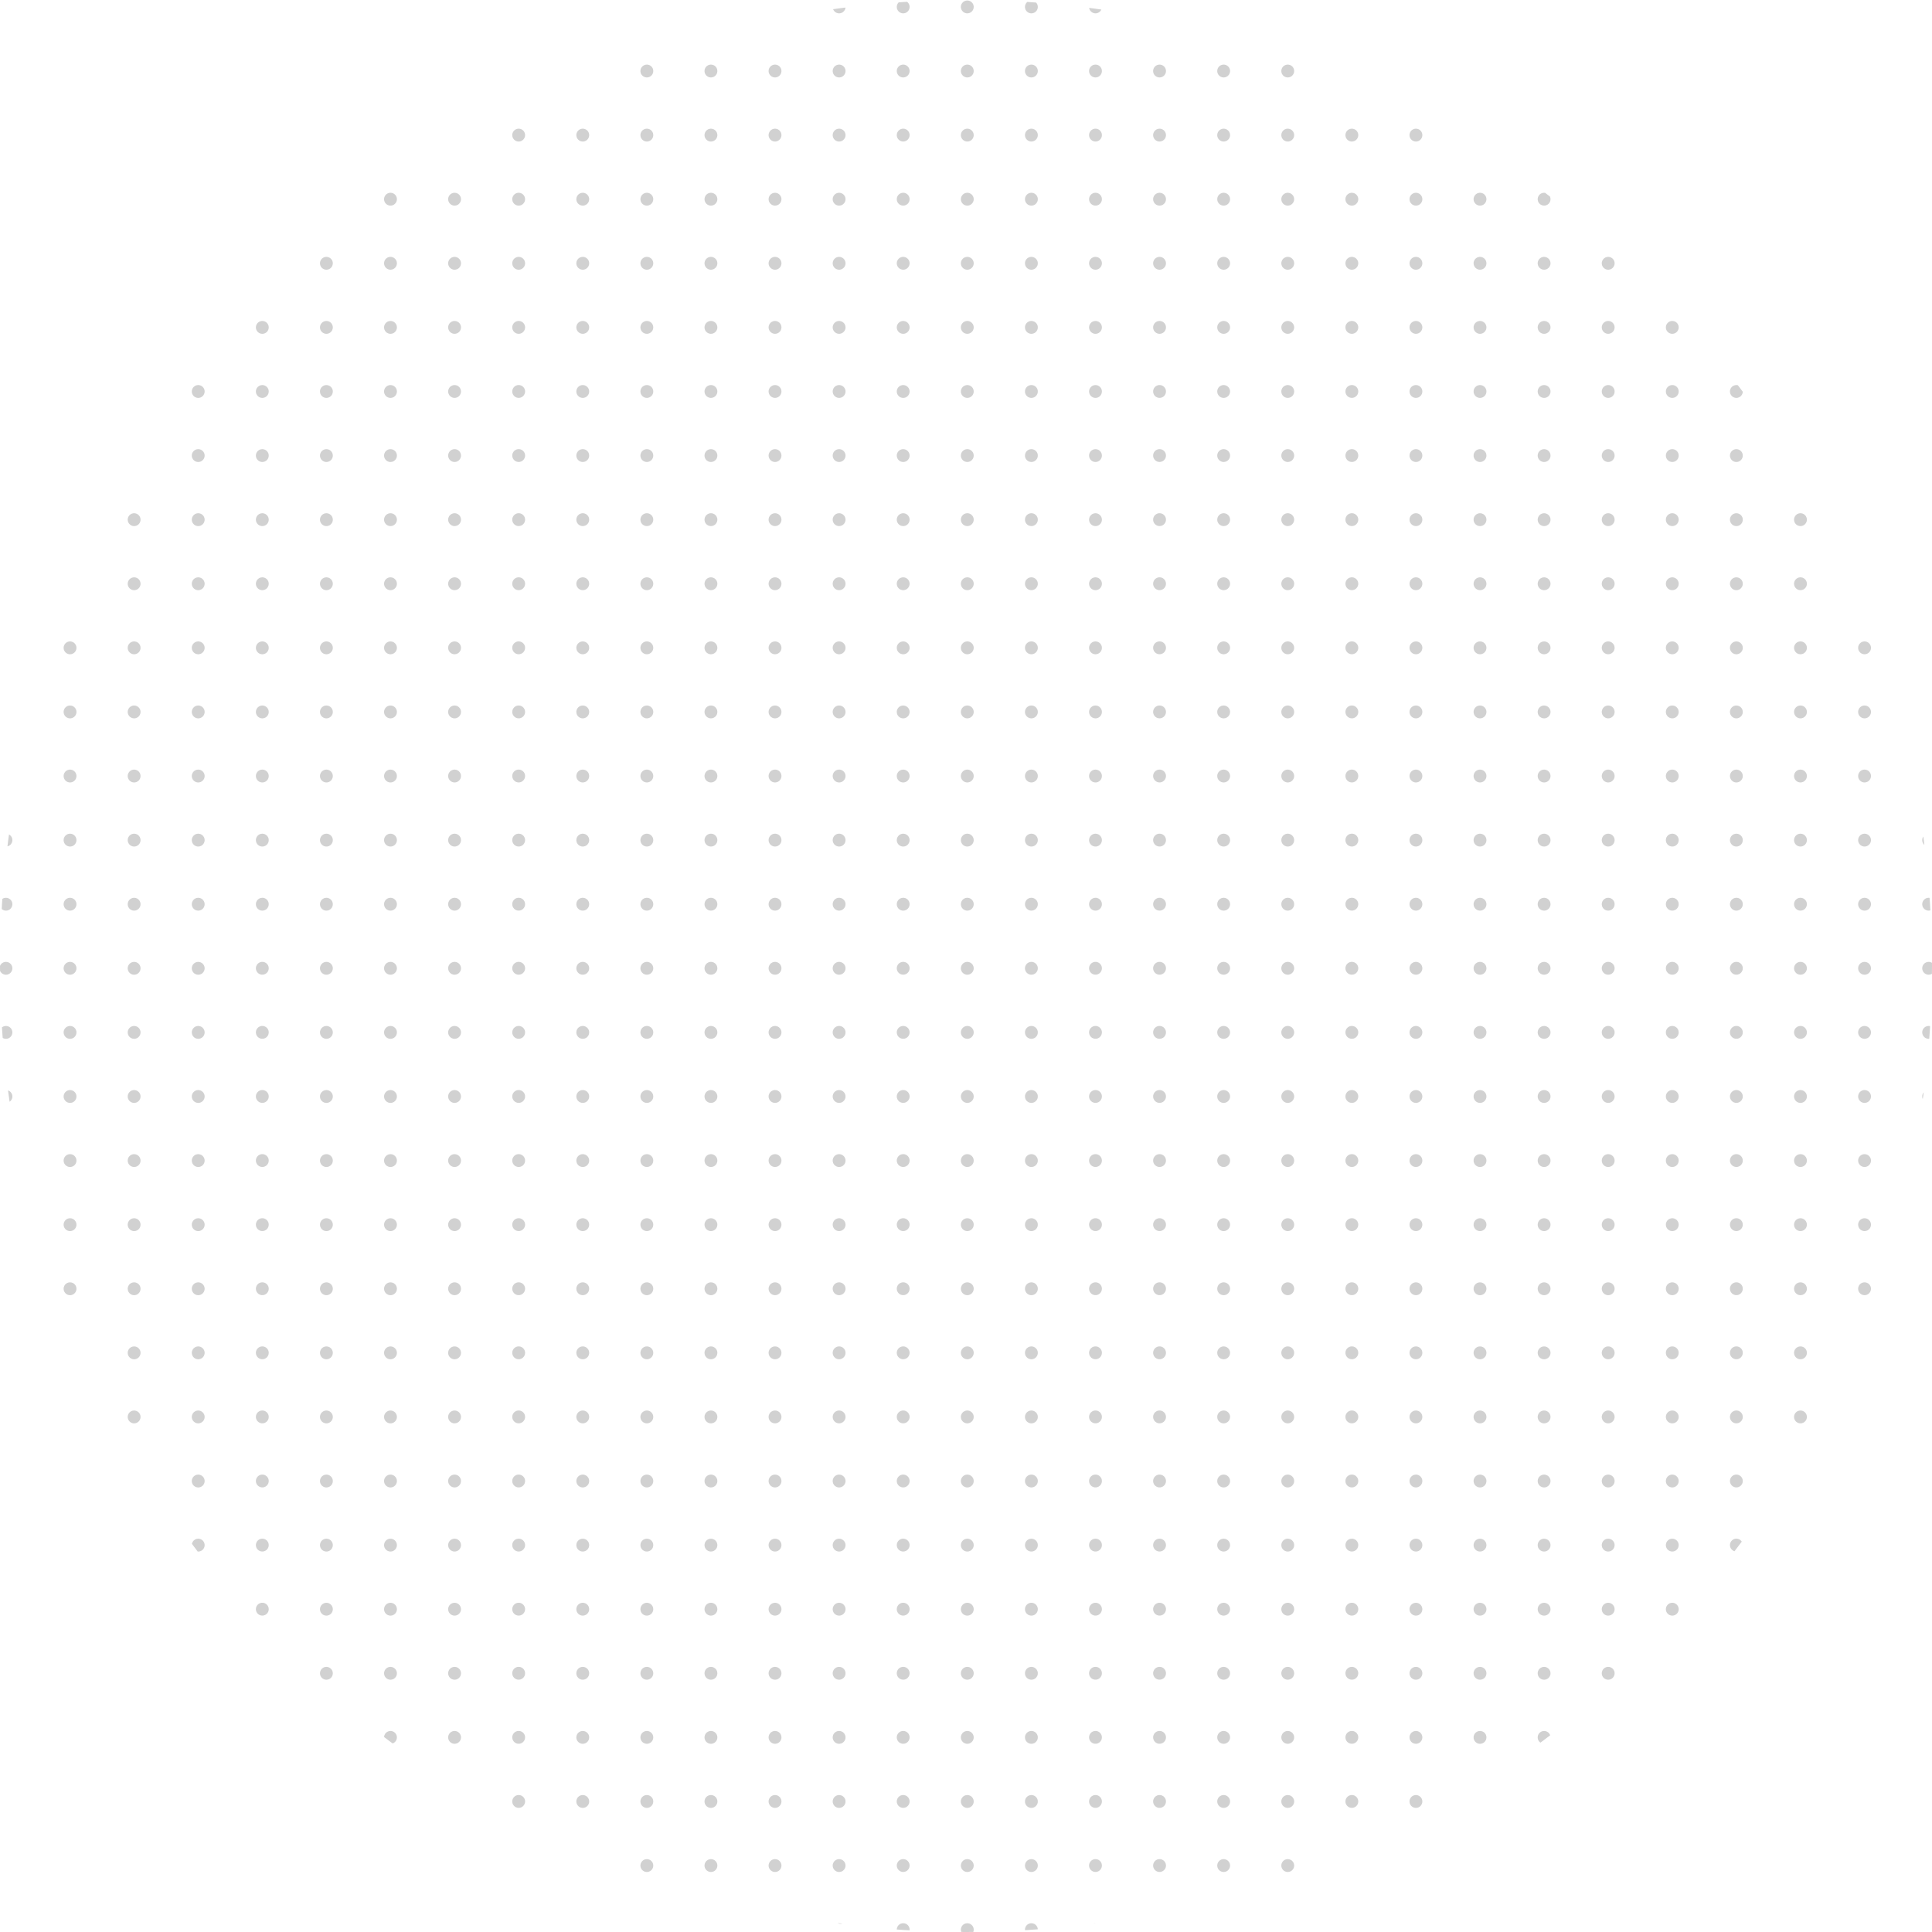 <svg xmlns="http://www.w3.org/2000/svg" xmlns:xlink="http://www.w3.org/1999/xlink" width="640" height="640" viewBox="0 0 640 640">
  <defs>
    <clipPath id="clip-path">
      <circle id="Ellipse_8" data-name="Ellipse 8" cx="320" cy="320" r="320" fill="#fff" stroke="#707070" stroke-width="1"/>
    </clipPath>
  </defs>
  <g id="BG_Dots_Small" transform="translate(-6 -3)">
    <g id="Mask_Group_1" data-name="Mask Group 1" transform="translate(6 3)" clip-path="url(#clip-path)">
      <path id="Path_71" data-name="Path 71" d="M655.094,9.673a2.123,2.123,0,1,1-2.123-2.123,2.123,2.123,0,0,1,2.123,2.123m-2.123,19.107a2.123,2.123,0,1,0,2.123,2.123,2.123,2.123,0,0,0-2.123-2.123m0,21.231a2.123,2.123,0,1,0,2.123,2.123,2.123,2.123,0,0,0-2.123-2.123m0,21.231a2.123,2.123,0,1,0,2.123,2.123,2.123,2.123,0,0,0-2.123-2.123m0,21.231a2.123,2.123,0,1,0,2.123,2.123,2.123,2.123,0,0,0-2.123-2.123m0,21.231a2.123,2.123,0,1,0,2.123,2.123,2.123,2.123,0,0,0-2.123-2.123m0,21.231a2.123,2.123,0,1,0,2.123,2.123,2.123,2.123,0,0,0-2.123-2.123m0,21.231a2.123,2.123,0,1,0,2.123,2.123,2.123,2.123,0,0,0-2.123-2.123m0,21.231a2.123,2.123,0,1,0,2.123,2.123,2.123,2.123,0,0,0-2.123-2.123m0,21.231a2.123,2.123,0,1,0,2.123,2.123,2.123,2.123,0,0,0-2.123-2.123m0,21.231a2.123,2.123,0,1,0,2.123,2.123,2.123,2.123,0,0,0-2.123-2.123m0,21.231a2.123,2.123,0,1,0,2.123,2.123,2.123,2.123,0,0,0-2.123-2.123m0,21.231a2.123,2.123,0,1,0,2.123,2.123,2.123,2.123,0,0,0-2.123-2.123m0,21.231a2.123,2.123,0,1,0,2.123,2.123,2.123,2.123,0,0,0-2.123-2.123m0,21.231a2.123,2.123,0,1,0,2.123,2.123,2.123,2.123,0,0,0-2.123-2.123m0,21.231a2.123,2.123,0,1,0,2.123,2.123,2.123,2.123,0,0,0-2.123-2.123m0,21.231a2.123,2.123,0,1,0,2.123,2.123,2.123,2.123,0,0,0-2.123-2.123m0,21.231a2.123,2.123,0,1,0,2.123,2.123,2.123,2.123,0,0,0-2.123-2.123m0,21.231a2.123,2.123,0,1,0,2.123,2.123,2.123,2.123,0,0,0-2.123-2.123m0,21.231a2.123,2.123,0,1,0,2.123,2.123,2.123,2.123,0,0,0-2.123-2.123m0,21.231a2.123,2.123,0,1,0,2.123,2.123,2.123,2.123,0,0,0-2.123-2.123m0,21.231a2.123,2.123,0,1,0,2.123,2.123,2.123,2.123,0,0,0-2.123-2.123m0,21.231a2.123,2.123,0,1,0,2.123,2.123,2.123,2.123,0,0,0-2.123-2.123m0,21.23a2.123,2.123,0,1,0,2.123,2.123,2.123,2.123,0,0,0-2.123-2.123m0,21.231a2.123,2.123,0,1,0,2.123,2.123,2.123,2.123,0,0,0-2.123-2.123m0,21.231a2.123,2.123,0,1,0,2.123,2.123,2.123,2.123,0,0,0-2.123-2.123m0,21.23a2.123,2.123,0,1,0,2.123,2.123,2.123,2.123,0,0,0-2.123-2.123m0,21.231a2.123,2.123,0,1,0,2.123,2.123,2.123,2.123,0,0,0-2.123-2.123m0,21.23a2.123,2.123,0,1,0,2.123,2.123,2.123,2.123,0,0,0-2.123-2.123m0,21.231a2.123,2.123,0,1,0,2.123,2.123,2.123,2.123,0,0,0-2.123-2.123m0,21.231a2.123,2.123,0,1,0,2.123,2.123,2.123,2.123,0,0,0-2.123-2.123M631.74,7.55a2.123,2.123,0,1,0,2.123,2.123A2.123,2.123,0,0,0,631.74,7.55m0,21.231a2.123,2.123,0,1,0,2.123,2.123,2.123,2.123,0,0,0-2.123-2.123m0,21.231a2.123,2.123,0,1,0,2.123,2.123,2.123,2.123,0,0,0-2.123-2.123m0,21.231a2.123,2.123,0,1,0,2.123,2.123,2.123,2.123,0,0,0-2.123-2.123m0,21.231a2.123,2.123,0,1,0,2.123,2.123,2.123,2.123,0,0,0-2.123-2.123m0,21.231a2.123,2.123,0,1,0,2.123,2.123,2.123,2.123,0,0,0-2.123-2.123m0,21.231a2.123,2.123,0,1,0,2.123,2.123,2.123,2.123,0,0,0-2.123-2.123m0,21.231a2.123,2.123,0,1,0,2.123,2.123,2.123,2.123,0,0,0-2.123-2.123m0,21.231a2.123,2.123,0,1,0,2.123,2.123,2.123,2.123,0,0,0-2.123-2.123m0,21.231a2.123,2.123,0,1,0,2.123,2.123,2.123,2.123,0,0,0-2.123-2.123m0,21.231a2.123,2.123,0,1,0,2.123,2.123,2.123,2.123,0,0,0-2.123-2.123m0,21.231a2.123,2.123,0,1,0,2.123,2.123,2.123,2.123,0,0,0-2.123-2.123m0,21.231a2.123,2.123,0,1,0,2.123,2.123,2.123,2.123,0,0,0-2.123-2.123m0,21.231a2.123,2.123,0,1,0,2.123,2.123,2.123,2.123,0,0,0-2.123-2.123m0,21.231a2.123,2.123,0,1,0,2.123,2.123,2.123,2.123,0,0,0-2.123-2.123m0,21.231a2.123,2.123,0,1,0,2.123,2.123,2.123,2.123,0,0,0-2.123-2.123m0,21.231a2.123,2.123,0,1,0,2.123,2.123,2.123,2.123,0,0,0-2.123-2.123m0,21.231a2.123,2.123,0,1,0,2.123,2.123,2.123,2.123,0,0,0-2.123-2.123m0,21.231a2.123,2.123,0,1,0,2.123,2.123,2.123,2.123,0,0,0-2.123-2.123m0,21.231a2.123,2.123,0,1,0,2.123,2.123,2.123,2.123,0,0,0-2.123-2.123m0,21.231a2.123,2.123,0,1,0,2.123,2.123,2.123,2.123,0,0,0-2.123-2.123m0,21.231a2.123,2.123,0,1,0,2.123,2.123,2.123,2.123,0,0,0-2.123-2.123m0,21.231a2.123,2.123,0,1,0,2.123,2.123,2.123,2.123,0,0,0-2.123-2.123m0,21.23a2.123,2.123,0,1,0,2.123,2.123,2.123,2.123,0,0,0-2.123-2.123m0,21.231a2.123,2.123,0,1,0,2.123,2.123,2.123,2.123,0,0,0-2.123-2.123m0,21.231a2.123,2.123,0,1,0,2.123,2.123,2.123,2.123,0,0,0-2.123-2.123m0,21.23a2.123,2.123,0,1,0,2.123,2.123,2.123,2.123,0,0,0-2.123-2.123m0,21.231a2.123,2.123,0,1,0,2.123,2.123,2.123,2.123,0,0,0-2.123-2.123m0,21.23a2.123,2.123,0,1,0,2.123,2.123,2.123,2.123,0,0,0-2.123-2.123m0,21.231a2.123,2.123,0,1,0,2.123,2.123,2.123,2.123,0,0,0-2.123-2.123m0,21.231a2.123,2.123,0,1,0,2.123,2.123,2.123,2.123,0,0,0-2.123-2.123M610.51,7.55a2.123,2.123,0,1,0,2.123,2.123A2.123,2.123,0,0,0,610.51,7.55m0,21.231a2.123,2.123,0,1,0,2.123,2.123,2.123,2.123,0,0,0-2.123-2.123m0,21.231a2.123,2.123,0,1,0,2.123,2.123,2.123,2.123,0,0,0-2.123-2.123m0,21.231a2.123,2.123,0,1,0,2.123,2.123,2.123,2.123,0,0,0-2.123-2.123m0,21.231a2.123,2.123,0,1,0,2.123,2.123,2.123,2.123,0,0,0-2.123-2.123m0,21.231a2.123,2.123,0,1,0,2.123,2.123,2.123,2.123,0,0,0-2.123-2.123m0,21.231a2.123,2.123,0,1,0,2.123,2.123,2.123,2.123,0,0,0-2.123-2.123m0,21.231a2.123,2.123,0,1,0,2.123,2.123,2.123,2.123,0,0,0-2.123-2.123m0,21.231a2.123,2.123,0,1,0,2.123,2.123,2.123,2.123,0,0,0-2.123-2.123m0,21.231a2.123,2.123,0,1,0,2.123,2.123,2.123,2.123,0,0,0-2.123-2.123m0,21.231a2.123,2.123,0,1,0,2.123,2.123,2.123,2.123,0,0,0-2.123-2.123m0,21.231a2.123,2.123,0,1,0,2.123,2.123,2.123,2.123,0,0,0-2.123-2.123m0,21.231a2.123,2.123,0,1,0,2.123,2.123,2.123,2.123,0,0,0-2.123-2.123m0,21.231a2.123,2.123,0,1,0,2.123,2.123,2.123,2.123,0,0,0-2.123-2.123m0,21.231a2.123,2.123,0,1,0,2.123,2.123,2.123,2.123,0,0,0-2.123-2.123m0,21.231a2.123,2.123,0,1,0,2.123,2.123,2.123,2.123,0,0,0-2.123-2.123m0,21.231a2.123,2.123,0,1,0,2.123,2.123,2.123,2.123,0,0,0-2.123-2.123m0,21.231a2.123,2.123,0,1,0,2.123,2.123,2.123,2.123,0,0,0-2.123-2.123m0,21.231a2.123,2.123,0,1,0,2.123,2.123,2.123,2.123,0,0,0-2.123-2.123m0,21.231a2.123,2.123,0,1,0,2.123,2.123,2.123,2.123,0,0,0-2.123-2.123m0,21.231a2.123,2.123,0,1,0,2.123,2.123,2.123,2.123,0,0,0-2.123-2.123m0,21.231a2.123,2.123,0,1,0,2.123,2.123,2.123,2.123,0,0,0-2.123-2.123m0,21.231a2.123,2.123,0,1,0,2.123,2.123,2.123,2.123,0,0,0-2.123-2.123m0,21.23a2.123,2.123,0,1,0,2.123,2.123,2.123,2.123,0,0,0-2.123-2.123m0,21.231a2.123,2.123,0,1,0,2.123,2.123,2.123,2.123,0,0,0-2.123-2.123m0,21.231a2.123,2.123,0,1,0,2.123,2.123,2.123,2.123,0,0,0-2.123-2.123m0,21.23a2.123,2.123,0,1,0,2.123,2.123,2.123,2.123,0,0,0-2.123-2.123m0,21.231a2.123,2.123,0,1,0,2.123,2.123,2.123,2.123,0,0,0-2.123-2.123m0,21.23a2.123,2.123,0,1,0,2.123,2.123,2.123,2.123,0,0,0-2.123-2.123m0,21.231a2.123,2.123,0,1,0,2.123,2.123,2.123,2.123,0,0,0-2.123-2.123m0,21.231a2.123,2.123,0,1,0,2.123,2.123,2.123,2.123,0,0,0-2.123-2.123M589.279,7.55A2.123,2.123,0,1,0,591.4,9.673a2.123,2.123,0,0,0-2.123-2.123m0,21.231A2.123,2.123,0,1,0,591.4,30.9a2.123,2.123,0,0,0-2.123-2.123m0,21.231a2.123,2.123,0,1,0,2.123,2.123,2.123,2.123,0,0,0-2.123-2.123m0,21.231a2.123,2.123,0,1,0,2.123,2.123,2.123,2.123,0,0,0-2.123-2.123m0,21.231A2.123,2.123,0,1,0,591.4,94.6a2.123,2.123,0,0,0-2.123-2.123m0,21.231a2.123,2.123,0,1,0,2.123,2.123,2.123,2.123,0,0,0-2.123-2.123m0,21.231a2.123,2.123,0,1,0,2.123,2.123,2.123,2.123,0,0,0-2.123-2.123m0,21.231a2.123,2.123,0,1,0,2.123,2.123,2.123,2.123,0,0,0-2.123-2.123m0,21.231a2.123,2.123,0,1,0,2.123,2.123,2.123,2.123,0,0,0-2.123-2.123m0,21.231a2.123,2.123,0,1,0,2.123,2.123,2.123,2.123,0,0,0-2.123-2.123m0,21.231a2.123,2.123,0,1,0,2.123,2.123,2.123,2.123,0,0,0-2.123-2.123m0,21.231a2.123,2.123,0,1,0,2.123,2.123,2.123,2.123,0,0,0-2.123-2.123m0,21.231a2.123,2.123,0,1,0,2.123,2.123,2.123,2.123,0,0,0-2.123-2.123m0,21.231a2.123,2.123,0,1,0,2.123,2.123,2.123,2.123,0,0,0-2.123-2.123m0,21.231A2.123,2.123,0,1,0,591.4,306.9a2.123,2.123,0,0,0-2.123-2.123m0,21.231a2.123,2.123,0,1,0,2.123,2.123,2.123,2.123,0,0,0-2.123-2.123m0,21.231a2.123,2.123,0,1,0,2.123,2.123,2.123,2.123,0,0,0-2.123-2.123m0,21.231a2.123,2.123,0,1,0,2.123,2.123,2.123,2.123,0,0,0-2.123-2.123m0,21.231a2.123,2.123,0,1,0,2.123,2.123,2.123,2.123,0,0,0-2.123-2.123m0,21.231a2.123,2.123,0,1,0,2.123,2.123,2.123,2.123,0,0,0-2.123-2.123m0,21.231a2.123,2.123,0,1,0,2.123,2.123,2.123,2.123,0,0,0-2.123-2.123m0,21.231a2.123,2.123,0,1,0,2.123,2.123,2.123,2.123,0,0,0-2.123-2.123m0,21.231a2.123,2.123,0,1,0,2.123,2.123,2.123,2.123,0,0,0-2.123-2.123m0,21.23a2.123,2.123,0,1,0,2.123,2.123,2.123,2.123,0,0,0-2.123-2.123m0,21.231a2.123,2.123,0,1,0,2.123,2.123,2.123,2.123,0,0,0-2.123-2.123m0,21.231a2.123,2.123,0,1,0,2.123,2.123,2.123,2.123,0,0,0-2.123-2.123m0,21.23a2.123,2.123,0,1,0,2.123,2.123,2.123,2.123,0,0,0-2.123-2.123m0,21.231A2.123,2.123,0,1,0,591.4,582.9a2.123,2.123,0,0,0-2.123-2.123m0,21.23a2.123,2.123,0,1,0,2.123,2.123,2.123,2.123,0,0,0-2.123-2.123m0,21.231a2.123,2.123,0,1,0,2.123,2.123,2.123,2.123,0,0,0-2.123-2.123m0,21.231a2.123,2.123,0,1,0,2.123,2.123,2.123,2.123,0,0,0-2.123-2.123M568.048,7.55a2.123,2.123,0,1,0,2.123,2.123,2.123,2.123,0,0,0-2.123-2.123m0,21.231a2.123,2.123,0,1,0,2.123,2.123,2.123,2.123,0,0,0-2.123-2.123m0,21.231a2.123,2.123,0,1,0,2.123,2.123,2.123,2.123,0,0,0-2.123-2.123m0,21.231a2.123,2.123,0,1,0,2.123,2.123,2.123,2.123,0,0,0-2.123-2.123m0,21.231a2.123,2.123,0,1,0,2.123,2.123,2.123,2.123,0,0,0-2.123-2.123m0,21.231a2.123,2.123,0,1,0,2.123,2.123,2.123,2.123,0,0,0-2.123-2.123m0,21.231a2.123,2.123,0,1,0,2.123,2.123,2.123,2.123,0,0,0-2.123-2.123m0,21.231a2.123,2.123,0,1,0,2.123,2.123,2.123,2.123,0,0,0-2.123-2.123m0,21.231a2.123,2.123,0,1,0,2.123,2.123,2.123,2.123,0,0,0-2.123-2.123m0,21.231a2.123,2.123,0,1,0,2.123,2.123,2.123,2.123,0,0,0-2.123-2.123m0,21.231a2.123,2.123,0,1,0,2.123,2.123,2.123,2.123,0,0,0-2.123-2.123m0,21.231a2.123,2.123,0,1,0,2.123,2.123,2.123,2.123,0,0,0-2.123-2.123m0,21.231a2.123,2.123,0,1,0,2.123,2.123,2.123,2.123,0,0,0-2.123-2.123m0,21.231a2.123,2.123,0,1,0,2.123,2.123,2.123,2.123,0,0,0-2.123-2.123m0,21.231a2.123,2.123,0,1,0,2.123,2.123,2.123,2.123,0,0,0-2.123-2.123m0,21.231a2.123,2.123,0,1,0,2.123,2.123,2.123,2.123,0,0,0-2.123-2.123m0,21.231a2.123,2.123,0,1,0,2.123,2.123,2.123,2.123,0,0,0-2.123-2.123m0,21.231a2.123,2.123,0,1,0,2.123,2.123,2.123,2.123,0,0,0-2.123-2.123m0,21.231a2.123,2.123,0,1,0,2.123,2.123,2.123,2.123,0,0,0-2.123-2.123m0,21.231a2.123,2.123,0,1,0,2.123,2.123,2.123,2.123,0,0,0-2.123-2.123m0,21.231a2.123,2.123,0,1,0,2.123,2.123,2.123,2.123,0,0,0-2.123-2.123m0,21.231a2.123,2.123,0,1,0,2.123,2.123,2.123,2.123,0,0,0-2.123-2.123m0,21.231a2.123,2.123,0,1,0,2.123,2.123,2.123,2.123,0,0,0-2.123-2.123m0,21.23a2.123,2.123,0,1,0,2.123,2.123,2.123,2.123,0,0,0-2.123-2.123m0,21.231a2.123,2.123,0,1,0,2.123,2.123,2.123,2.123,0,0,0-2.123-2.123m0,21.231a2.123,2.123,0,1,0,2.123,2.123,2.123,2.123,0,0,0-2.123-2.123m0,21.23a2.123,2.123,0,1,0,2.123,2.123,2.123,2.123,0,0,0-2.123-2.123m0,21.231a2.123,2.123,0,1,0,2.123,2.123,2.123,2.123,0,0,0-2.123-2.123m0,21.23a2.123,2.123,0,1,0,2.123,2.123,2.123,2.123,0,0,0-2.123-2.123m0,21.231a2.123,2.123,0,1,0,2.123,2.123,2.123,2.123,0,0,0-2.123-2.123m0,21.231a2.123,2.123,0,1,0,2.123,2.123,2.123,2.123,0,0,0-2.123-2.123M546.818,7.55a2.123,2.123,0,1,0,2.123,2.123,2.123,2.123,0,0,0-2.123-2.123m0,21.231a2.123,2.123,0,1,0,2.123,2.123,2.123,2.123,0,0,0-2.123-2.123m0,21.231a2.123,2.123,0,1,0,2.123,2.123,2.123,2.123,0,0,0-2.123-2.123m0,21.231a2.123,2.123,0,1,0,2.123,2.123,2.123,2.123,0,0,0-2.123-2.123m0,21.231a2.123,2.123,0,1,0,2.123,2.123,2.123,2.123,0,0,0-2.123-2.123m0,21.231a2.123,2.123,0,1,0,2.123,2.123,2.123,2.123,0,0,0-2.123-2.123m0,21.231a2.123,2.123,0,1,0,2.123,2.123,2.123,2.123,0,0,0-2.123-2.123m0,21.231a2.123,2.123,0,1,0,2.123,2.123,2.123,2.123,0,0,0-2.123-2.123m0,21.231a2.123,2.123,0,1,0,2.123,2.123,2.123,2.123,0,0,0-2.123-2.123m0,21.231a2.123,2.123,0,1,0,2.123,2.123,2.123,2.123,0,0,0-2.123-2.123m0,21.231a2.123,2.123,0,1,0,2.123,2.123,2.123,2.123,0,0,0-2.123-2.123m0,21.231a2.123,2.123,0,1,0,2.123,2.123,2.123,2.123,0,0,0-2.123-2.123m0,21.231a2.123,2.123,0,1,0,2.123,2.123,2.123,2.123,0,0,0-2.123-2.123m0,21.231a2.123,2.123,0,1,0,2.123,2.123,2.123,2.123,0,0,0-2.123-2.123m0,21.231a2.123,2.123,0,1,0,2.123,2.123,2.123,2.123,0,0,0-2.123-2.123m0,21.231a2.123,2.123,0,1,0,2.123,2.123,2.123,2.123,0,0,0-2.123-2.123m0,21.231a2.123,2.123,0,1,0,2.123,2.123,2.123,2.123,0,0,0-2.123-2.123m0,21.231a2.123,2.123,0,1,0,2.123,2.123,2.123,2.123,0,0,0-2.123-2.123m0,21.231a2.123,2.123,0,1,0,2.123,2.123,2.123,2.123,0,0,0-2.123-2.123m0,21.231a2.123,2.123,0,1,0,2.123,2.123,2.123,2.123,0,0,0-2.123-2.123m0,21.231a2.123,2.123,0,1,0,2.123,2.123,2.123,2.123,0,0,0-2.123-2.123m0,21.231a2.123,2.123,0,1,0,2.123,2.123,2.123,2.123,0,0,0-2.123-2.123m0,21.231a2.123,2.123,0,1,0,2.123,2.123,2.123,2.123,0,0,0-2.123-2.123m0,21.23a2.123,2.123,0,1,0,2.123,2.123,2.123,2.123,0,0,0-2.123-2.123m0,21.231a2.123,2.123,0,1,0,2.123,2.123,2.123,2.123,0,0,0-2.123-2.123m0,21.231a2.123,2.123,0,1,0,2.123,2.123,2.123,2.123,0,0,0-2.123-2.123m0,21.23a2.123,2.123,0,1,0,2.123,2.123,2.123,2.123,0,0,0-2.123-2.123m0,21.231a2.123,2.123,0,1,0,2.123,2.123,2.123,2.123,0,0,0-2.123-2.123m0,21.23a2.123,2.123,0,1,0,2.123,2.123,2.123,2.123,0,0,0-2.123-2.123m0,21.231a2.123,2.123,0,1,0,2.123,2.123,2.123,2.123,0,0,0-2.123-2.123m0,21.231a2.123,2.123,0,1,0,2.123,2.123,2.123,2.123,0,0,0-2.123-2.123M525.587,7.55a2.123,2.123,0,1,0,2.123,2.123,2.123,2.123,0,0,0-2.123-2.123m0,21.231A2.123,2.123,0,1,0,527.71,30.9a2.123,2.123,0,0,0-2.123-2.123m0,21.231a2.123,2.123,0,1,0,2.123,2.123,2.123,2.123,0,0,0-2.123-2.123m0,21.231a2.123,2.123,0,1,0,2.123,2.123,2.123,2.123,0,0,0-2.123-2.123m0,21.231A2.123,2.123,0,1,0,527.71,94.6a2.123,2.123,0,0,0-2.123-2.123m0,21.231a2.123,2.123,0,1,0,2.123,2.123,2.123,2.123,0,0,0-2.123-2.123m0,21.231a2.123,2.123,0,1,0,2.123,2.123,2.123,2.123,0,0,0-2.123-2.123m0,21.231a2.123,2.123,0,1,0,2.123,2.123,2.123,2.123,0,0,0-2.123-2.123m0,21.231a2.123,2.123,0,1,0,2.123,2.123,2.123,2.123,0,0,0-2.123-2.123m0,21.231a2.123,2.123,0,1,0,2.123,2.123,2.123,2.123,0,0,0-2.123-2.123m0,21.231a2.123,2.123,0,1,0,2.123,2.123,2.123,2.123,0,0,0-2.123-2.123m0,21.231a2.123,2.123,0,1,0,2.123,2.123,2.123,2.123,0,0,0-2.123-2.123m0,21.231a2.123,2.123,0,1,0,2.123,2.123,2.123,2.123,0,0,0-2.123-2.123m0,21.231a2.123,2.123,0,1,0,2.123,2.123,2.123,2.123,0,0,0-2.123-2.123m0,21.231a2.123,2.123,0,1,0,2.123,2.123,2.123,2.123,0,0,0-2.123-2.123m0,21.231a2.123,2.123,0,1,0,2.123,2.123,2.123,2.123,0,0,0-2.123-2.123m0,21.231a2.123,2.123,0,1,0,2.123,2.123,2.123,2.123,0,0,0-2.123-2.123m0,21.231a2.123,2.123,0,1,0,2.123,2.123,2.123,2.123,0,0,0-2.123-2.123m0,21.231a2.123,2.123,0,1,0,2.123,2.123,2.123,2.123,0,0,0-2.123-2.123m0,21.231a2.123,2.123,0,1,0,2.123,2.123,2.123,2.123,0,0,0-2.123-2.123m0,21.231a2.123,2.123,0,1,0,2.123,2.123,2.123,2.123,0,0,0-2.123-2.123m0,21.231a2.123,2.123,0,1,0,2.123,2.123,2.123,2.123,0,0,0-2.123-2.123m0,21.231a2.123,2.123,0,1,0,2.123,2.123,2.123,2.123,0,0,0-2.123-2.123m0,21.23a2.123,2.123,0,1,0,2.123,2.123,2.123,2.123,0,0,0-2.123-2.123m0,21.231a2.123,2.123,0,1,0,2.123,2.123,2.123,2.123,0,0,0-2.123-2.123m0,21.231a2.123,2.123,0,1,0,2.123,2.123,2.123,2.123,0,0,0-2.123-2.123m0,21.23a2.123,2.123,0,1,0,2.123,2.123,2.123,2.123,0,0,0-2.123-2.123m0,21.231a2.123,2.123,0,1,0,2.123,2.123,2.123,2.123,0,0,0-2.123-2.123m0,21.23a2.123,2.123,0,1,0,2.123,2.123,2.123,2.123,0,0,0-2.123-2.123m0,21.231a2.123,2.123,0,1,0,2.123,2.123,2.123,2.123,0,0,0-2.123-2.123m0,21.231a2.123,2.123,0,1,0,2.123,2.123,2.123,2.123,0,0,0-2.123-2.123M504.357,7.55a2.123,2.123,0,1,0,2.123,2.123,2.123,2.123,0,0,0-2.123-2.123m0,21.231A2.123,2.123,0,1,0,506.48,30.9a2.123,2.123,0,0,0-2.123-2.123m0,21.231a2.123,2.123,0,1,0,2.123,2.123,2.123,2.123,0,0,0-2.123-2.123m0,21.231a2.123,2.123,0,1,0,2.123,2.123,2.123,2.123,0,0,0-2.123-2.123m0,21.231A2.123,2.123,0,1,0,506.48,94.6a2.123,2.123,0,0,0-2.123-2.123m0,21.231a2.123,2.123,0,1,0,2.123,2.123,2.123,2.123,0,0,0-2.123-2.123m0,21.231a2.123,2.123,0,1,0,2.123,2.123,2.123,2.123,0,0,0-2.123-2.123m0,21.231a2.123,2.123,0,1,0,2.123,2.123,2.123,2.123,0,0,0-2.123-2.123m0,21.231a2.123,2.123,0,1,0,2.123,2.123,2.123,2.123,0,0,0-2.123-2.123m0,21.231a2.123,2.123,0,1,0,2.123,2.123,2.123,2.123,0,0,0-2.123-2.123m0,21.231a2.123,2.123,0,1,0,2.123,2.123,2.123,2.123,0,0,0-2.123-2.123m0,21.231a2.123,2.123,0,1,0,2.123,2.123,2.123,2.123,0,0,0-2.123-2.123m0,21.231a2.123,2.123,0,1,0,2.123,2.123,2.123,2.123,0,0,0-2.123-2.123m0,21.231a2.123,2.123,0,1,0,2.123,2.123,2.123,2.123,0,0,0-2.123-2.123m0,21.231a2.123,2.123,0,1,0,2.123,2.123,2.123,2.123,0,0,0-2.123-2.123m0,21.231a2.123,2.123,0,1,0,2.123,2.123,2.123,2.123,0,0,0-2.123-2.123m0,21.231a2.123,2.123,0,1,0,2.123,2.123,2.123,2.123,0,0,0-2.123-2.123m0,21.231a2.123,2.123,0,1,0,2.123,2.123,2.123,2.123,0,0,0-2.123-2.123m0,21.231a2.123,2.123,0,1,0,2.123,2.123,2.123,2.123,0,0,0-2.123-2.123m0,21.231a2.123,2.123,0,1,0,2.123,2.123,2.123,2.123,0,0,0-2.123-2.123m0,21.231a2.123,2.123,0,1,0,2.123,2.123,2.123,2.123,0,0,0-2.123-2.123m0,21.231a2.123,2.123,0,1,0,2.123,2.123,2.123,2.123,0,0,0-2.123-2.123m0,21.231a2.123,2.123,0,1,0,2.123,2.123,2.123,2.123,0,0,0-2.123-2.123m0,21.23a2.123,2.123,0,1,0,2.123,2.123,2.123,2.123,0,0,0-2.123-2.123m0,21.231a2.123,2.123,0,1,0,2.123,2.123,2.123,2.123,0,0,0-2.123-2.123m0,21.231a2.123,2.123,0,1,0,2.123,2.123,2.123,2.123,0,0,0-2.123-2.123m0,21.23a2.123,2.123,0,1,0,2.123,2.123,2.123,2.123,0,0,0-2.123-2.123m0,21.231a2.123,2.123,0,1,0,2.123,2.123,2.123,2.123,0,0,0-2.123-2.123m0,21.23a2.123,2.123,0,1,0,2.123,2.123,2.123,2.123,0,0,0-2.123-2.123m0,21.231a2.123,2.123,0,1,0,2.123,2.123,2.123,2.123,0,0,0-2.123-2.123m0,21.231a2.123,2.123,0,1,0,2.123,2.123,2.123,2.123,0,0,0-2.123-2.123M483.126,7.55a2.123,2.123,0,1,0,2.123,2.123,2.123,2.123,0,0,0-2.123-2.123m0,21.231a2.123,2.123,0,1,0,2.123,2.123,2.123,2.123,0,0,0-2.123-2.123m0,21.231a2.123,2.123,0,1,0,2.123,2.123,2.123,2.123,0,0,0-2.123-2.123m0,21.231a2.123,2.123,0,1,0,2.123,2.123,2.123,2.123,0,0,0-2.123-2.123m0,21.231a2.123,2.123,0,1,0,2.123,2.123,2.123,2.123,0,0,0-2.123-2.123m0,21.231a2.123,2.123,0,1,0,2.123,2.123,2.123,2.123,0,0,0-2.123-2.123m0,21.231a2.123,2.123,0,1,0,2.123,2.123,2.123,2.123,0,0,0-2.123-2.123m0,21.231a2.123,2.123,0,1,0,2.123,2.123,2.123,2.123,0,0,0-2.123-2.123m0,21.231a2.123,2.123,0,1,0,2.123,2.123,2.123,2.123,0,0,0-2.123-2.123m0,21.231a2.123,2.123,0,1,0,2.123,2.123,2.123,2.123,0,0,0-2.123-2.123m0,21.231a2.123,2.123,0,1,0,2.123,2.123,2.123,2.123,0,0,0-2.123-2.123m0,21.231a2.123,2.123,0,1,0,2.123,2.123,2.123,2.123,0,0,0-2.123-2.123m0,21.231a2.123,2.123,0,1,0,2.123,2.123,2.123,2.123,0,0,0-2.123-2.123m0,21.231a2.123,2.123,0,1,0,2.123,2.123,2.123,2.123,0,0,0-2.123-2.123m0,21.231a2.123,2.123,0,1,0,2.123,2.123,2.123,2.123,0,0,0-2.123-2.123m0,21.231a2.123,2.123,0,1,0,2.123,2.123,2.123,2.123,0,0,0-2.123-2.123m0,21.231a2.123,2.123,0,1,0,2.123,2.123,2.123,2.123,0,0,0-2.123-2.123m0,21.231a2.123,2.123,0,1,0,2.123,2.123,2.123,2.123,0,0,0-2.123-2.123m0,21.231a2.123,2.123,0,1,0,2.123,2.123,2.123,2.123,0,0,0-2.123-2.123m0,21.231a2.123,2.123,0,1,0,2.123,2.123,2.123,2.123,0,0,0-2.123-2.123m0,21.231a2.123,2.123,0,1,0,2.123,2.123,2.123,2.123,0,0,0-2.123-2.123m0,21.231a2.123,2.123,0,1,0,2.123,2.123,2.123,2.123,0,0,0-2.123-2.123m0,21.231a2.123,2.123,0,1,0,2.123,2.123,2.123,2.123,0,0,0-2.123-2.123m0,21.23a2.123,2.123,0,1,0,2.123,2.123,2.123,2.123,0,0,0-2.123-2.123m0,21.231a2.123,2.123,0,1,0,2.123,2.123,2.123,2.123,0,0,0-2.123-2.123m0,21.231a2.123,2.123,0,1,0,2.123,2.123,2.123,2.123,0,0,0-2.123-2.123m0,21.23a2.123,2.123,0,1,0,2.123,2.123,2.123,2.123,0,0,0-2.123-2.123m0,21.231a2.123,2.123,0,1,0,2.123,2.123,2.123,2.123,0,0,0-2.123-2.123m0,21.23a2.123,2.123,0,1,0,2.123,2.123,2.123,2.123,0,0,0-2.123-2.123m0,21.231a2.123,2.123,0,1,0,2.123,2.123,2.123,2.123,0,0,0-2.123-2.123m0,21.231a2.123,2.123,0,1,0,2.123,2.123,2.123,2.123,0,0,0-2.123-2.123M461.9,7.55a2.123,2.123,0,1,0,2.123,2.123A2.123,2.123,0,0,0,461.9,7.55m0,21.231a2.123,2.123,0,1,0,2.123,2.123,2.123,2.123,0,0,0-2.123-2.123m0,21.231a2.123,2.123,0,1,0,2.123,2.123,2.123,2.123,0,0,0-2.123-2.123m0,21.231a2.123,2.123,0,1,0,2.123,2.123,2.123,2.123,0,0,0-2.123-2.123m0,21.231a2.123,2.123,0,1,0,2.123,2.123,2.123,2.123,0,0,0-2.123-2.123m0,21.231a2.123,2.123,0,1,0,2.123,2.123A2.123,2.123,0,0,0,461.9,113.7m0,21.231a2.123,2.123,0,1,0,2.123,2.123,2.123,2.123,0,0,0-2.123-2.123m0,21.231a2.123,2.123,0,1,0,2.123,2.123,2.123,2.123,0,0,0-2.123-2.123m0,21.231a2.123,2.123,0,1,0,2.123,2.123,2.123,2.123,0,0,0-2.123-2.123m0,21.231a2.123,2.123,0,1,0,2.123,2.123,2.123,2.123,0,0,0-2.123-2.123m0,21.231a2.123,2.123,0,1,0,2.123,2.123,2.123,2.123,0,0,0-2.123-2.123m0,21.231a2.123,2.123,0,1,0,2.123,2.123,2.123,2.123,0,0,0-2.123-2.123m0,21.231a2.123,2.123,0,1,0,2.123,2.123,2.123,2.123,0,0,0-2.123-2.123m0,21.231a2.123,2.123,0,1,0,2.123,2.123,2.123,2.123,0,0,0-2.123-2.123m0,21.231a2.123,2.123,0,1,0,2.123,2.123,2.123,2.123,0,0,0-2.123-2.123m0,21.231a2.123,2.123,0,1,0,2.123,2.123,2.123,2.123,0,0,0-2.123-2.123m0,21.231a2.123,2.123,0,1,0,2.123,2.123,2.123,2.123,0,0,0-2.123-2.123m0,21.231a2.123,2.123,0,1,0,2.123,2.123,2.123,2.123,0,0,0-2.123-2.123m0,21.231a2.123,2.123,0,1,0,2.123,2.123A2.123,2.123,0,0,0,461.9,389.7m0,21.231a2.123,2.123,0,1,0,2.123,2.123,2.123,2.123,0,0,0-2.123-2.123m0,21.231a2.123,2.123,0,1,0,2.123,2.123,2.123,2.123,0,0,0-2.123-2.123m0,21.231a2.123,2.123,0,1,0,2.123,2.123,2.123,2.123,0,0,0-2.123-2.123m0,21.231a2.123,2.123,0,1,0,2.123,2.123,2.123,2.123,0,0,0-2.123-2.123m0,21.23a2.123,2.123,0,1,0,2.123,2.123,2.123,2.123,0,0,0-2.123-2.123m0,21.231a2.123,2.123,0,1,0,2.123,2.123,2.123,2.123,0,0,0-2.123-2.123m0,21.231a2.123,2.123,0,1,0,2.123,2.123,2.123,2.123,0,0,0-2.123-2.123m0,21.23a2.123,2.123,0,1,0,2.123,2.123,2.123,2.123,0,0,0-2.123-2.123m0,21.231a2.123,2.123,0,1,0,2.123,2.123,2.123,2.123,0,0,0-2.123-2.123m0,21.23a2.123,2.123,0,1,0,2.123,2.123,2.123,2.123,0,0,0-2.123-2.123m0,21.231a2.123,2.123,0,1,0,2.123,2.123,2.123,2.123,0,0,0-2.123-2.123m0,21.231a2.123,2.123,0,1,0,2.123,2.123,2.123,2.123,0,0,0-2.123-2.123M440.665,7.55a2.123,2.123,0,1,0,2.123,2.123,2.123,2.123,0,0,0-2.123-2.123m0,21.231a2.123,2.123,0,1,0,2.123,2.123,2.123,2.123,0,0,0-2.123-2.123m0,21.231a2.123,2.123,0,1,0,2.123,2.123,2.123,2.123,0,0,0-2.123-2.123m0,21.231a2.123,2.123,0,1,0,2.123,2.123,2.123,2.123,0,0,0-2.123-2.123m0,21.231a2.123,2.123,0,1,0,2.123,2.123,2.123,2.123,0,0,0-2.123-2.123m0,21.231a2.123,2.123,0,1,0,2.123,2.123,2.123,2.123,0,0,0-2.123-2.123m0,21.231a2.123,2.123,0,1,0,2.123,2.123,2.123,2.123,0,0,0-2.123-2.123m0,21.231a2.123,2.123,0,1,0,2.123,2.123,2.123,2.123,0,0,0-2.123-2.123m0,21.231a2.123,2.123,0,1,0,2.123,2.123,2.123,2.123,0,0,0-2.123-2.123m0,21.231a2.123,2.123,0,1,0,2.123,2.123,2.123,2.123,0,0,0-2.123-2.123m0,21.231a2.123,2.123,0,1,0,2.123,2.123,2.123,2.123,0,0,0-2.123-2.123m0,21.231a2.123,2.123,0,1,0,2.123,2.123,2.123,2.123,0,0,0-2.123-2.123m0,21.231a2.123,2.123,0,1,0,2.123,2.123,2.123,2.123,0,0,0-2.123-2.123m0,21.231a2.123,2.123,0,1,0,2.123,2.123,2.123,2.123,0,0,0-2.123-2.123m0,21.231a2.123,2.123,0,1,0,2.123,2.123,2.123,2.123,0,0,0-2.123-2.123m0,21.231a2.123,2.123,0,1,0,2.123,2.123,2.123,2.123,0,0,0-2.123-2.123m0,21.231a2.123,2.123,0,1,0,2.123,2.123,2.123,2.123,0,0,0-2.123-2.123m0,21.231a2.123,2.123,0,1,0,2.123,2.123,2.123,2.123,0,0,0-2.123-2.123m0,21.231a2.123,2.123,0,1,0,2.123,2.123,2.123,2.123,0,0,0-2.123-2.123m0,21.231a2.123,2.123,0,1,0,2.123,2.123,2.123,2.123,0,0,0-2.123-2.123m0,21.231a2.123,2.123,0,1,0,2.123,2.123,2.123,2.123,0,0,0-2.123-2.123m0,21.231a2.123,2.123,0,1,0,2.123,2.123,2.123,2.123,0,0,0-2.123-2.123m0,21.231a2.123,2.123,0,1,0,2.123,2.123,2.123,2.123,0,0,0-2.123-2.123m0,21.23a2.123,2.123,0,1,0,2.123,2.123,2.123,2.123,0,0,0-2.123-2.123m0,21.231a2.123,2.123,0,1,0,2.123,2.123,2.123,2.123,0,0,0-2.123-2.123m0,21.231a2.123,2.123,0,1,0,2.123,2.123,2.123,2.123,0,0,0-2.123-2.123m0,21.23a2.123,2.123,0,1,0,2.123,2.123,2.123,2.123,0,0,0-2.123-2.123m0,21.231a2.123,2.123,0,1,0,2.123,2.123,2.123,2.123,0,0,0-2.123-2.123m0,21.23a2.123,2.123,0,1,0,2.123,2.123,2.123,2.123,0,0,0-2.123-2.123m0,21.231a2.123,2.123,0,1,0,2.123,2.123,2.123,2.123,0,0,0-2.123-2.123m0,21.231a2.123,2.123,0,1,0,2.123,2.123,2.123,2.123,0,0,0-2.123-2.123M419.435,7.55a2.123,2.123,0,1,0,2.123,2.123,2.123,2.123,0,0,0-2.123-2.123m0,21.231a2.123,2.123,0,1,0,2.123,2.123,2.123,2.123,0,0,0-2.123-2.123m0,21.231a2.123,2.123,0,1,0,2.123,2.123,2.123,2.123,0,0,0-2.123-2.123m0,21.231a2.123,2.123,0,1,0,2.123,2.123,2.123,2.123,0,0,0-2.123-2.123m0,21.231a2.123,2.123,0,1,0,2.123,2.123,2.123,2.123,0,0,0-2.123-2.123m0,21.231a2.123,2.123,0,1,0,2.123,2.123,2.123,2.123,0,0,0-2.123-2.123m0,21.231a2.123,2.123,0,1,0,2.123,2.123,2.123,2.123,0,0,0-2.123-2.123m0,21.231a2.123,2.123,0,1,0,2.123,2.123,2.123,2.123,0,0,0-2.123-2.123m0,21.231a2.123,2.123,0,1,0,2.123,2.123,2.123,2.123,0,0,0-2.123-2.123m0,21.231a2.123,2.123,0,1,0,2.123,2.123,2.123,2.123,0,0,0-2.123-2.123m0,21.231a2.123,2.123,0,1,0,2.123,2.123,2.123,2.123,0,0,0-2.123-2.123m0,21.231a2.123,2.123,0,1,0,2.123,2.123,2.123,2.123,0,0,0-2.123-2.123m0,21.231a2.123,2.123,0,1,0,2.123,2.123,2.123,2.123,0,0,0-2.123-2.123m0,21.231a2.123,2.123,0,1,0,2.123,2.123,2.123,2.123,0,0,0-2.123-2.123m0,21.231a2.123,2.123,0,1,0,2.123,2.123,2.123,2.123,0,0,0-2.123-2.123m0,21.231a2.123,2.123,0,1,0,2.123,2.123,2.123,2.123,0,0,0-2.123-2.123m0,21.231a2.123,2.123,0,1,0,2.123,2.123,2.123,2.123,0,0,0-2.123-2.123m0,21.231a2.123,2.123,0,1,0,2.123,2.123,2.123,2.123,0,0,0-2.123-2.123m0,21.231a2.123,2.123,0,1,0,2.123,2.123,2.123,2.123,0,0,0-2.123-2.123m0,21.231a2.123,2.123,0,1,0,2.123,2.123,2.123,2.123,0,0,0-2.123-2.123m0,21.231a2.123,2.123,0,1,0,2.123,2.123,2.123,2.123,0,0,0-2.123-2.123m0,21.231a2.123,2.123,0,1,0,2.123,2.123,2.123,2.123,0,0,0-2.123-2.123m0,21.231a2.123,2.123,0,1,0,2.123,2.123,2.123,2.123,0,0,0-2.123-2.123m0,21.23a2.123,2.123,0,1,0,2.123,2.123,2.123,2.123,0,0,0-2.123-2.123m0,21.231a2.123,2.123,0,1,0,2.123,2.123,2.123,2.123,0,0,0-2.123-2.123m0,21.231a2.123,2.123,0,1,0,2.123,2.123,2.123,2.123,0,0,0-2.123-2.123m0,21.23a2.123,2.123,0,1,0,2.123,2.123,2.123,2.123,0,0,0-2.123-2.123m0,21.231a2.123,2.123,0,1,0,2.123,2.123,2.123,2.123,0,0,0-2.123-2.123m0,21.23a2.123,2.123,0,1,0,2.123,2.123,2.123,2.123,0,0,0-2.123-2.123m0,21.231a2.123,2.123,0,1,0,2.123,2.123,2.123,2.123,0,0,0-2.123-2.123m0,21.231a2.123,2.123,0,1,0,2.123,2.123,2.123,2.123,0,0,0-2.123-2.123M398.2,7.55a2.123,2.123,0,1,0,2.123,2.123A2.123,2.123,0,0,0,398.2,7.55m0,21.231a2.123,2.123,0,1,0,2.123,2.123,2.123,2.123,0,0,0-2.123-2.123m0,21.231a2.123,2.123,0,1,0,2.123,2.123,2.123,2.123,0,0,0-2.123-2.123m0,21.231a2.123,2.123,0,1,0,2.123,2.123,2.123,2.123,0,0,0-2.123-2.123m0,21.231a2.123,2.123,0,1,0,2.123,2.123,2.123,2.123,0,0,0-2.123-2.123m0,21.231a2.123,2.123,0,1,0,2.123,2.123A2.123,2.123,0,0,0,398.2,113.7m0,21.231a2.123,2.123,0,1,0,2.123,2.123,2.123,2.123,0,0,0-2.123-2.123m0,21.231a2.123,2.123,0,1,0,2.123,2.123,2.123,2.123,0,0,0-2.123-2.123m0,21.231a2.123,2.123,0,1,0,2.123,2.123,2.123,2.123,0,0,0-2.123-2.123m0,21.231a2.123,2.123,0,1,0,2.123,2.123,2.123,2.123,0,0,0-2.123-2.123m0,21.231a2.123,2.123,0,1,0,2.123,2.123,2.123,2.123,0,0,0-2.123-2.123m0,21.231a2.123,2.123,0,1,0,2.123,2.123,2.123,2.123,0,0,0-2.123-2.123m0,21.231a2.123,2.123,0,1,0,2.123,2.123,2.123,2.123,0,0,0-2.123-2.123m0,21.231a2.123,2.123,0,1,0,2.123,2.123,2.123,2.123,0,0,0-2.123-2.123m0,21.231a2.123,2.123,0,1,0,2.123,2.123,2.123,2.123,0,0,0-2.123-2.123m0,21.231a2.123,2.123,0,1,0,2.123,2.123,2.123,2.123,0,0,0-2.123-2.123m0,21.231a2.123,2.123,0,1,0,2.123,2.123,2.123,2.123,0,0,0-2.123-2.123m0,21.231a2.123,2.123,0,1,0,2.123,2.123,2.123,2.123,0,0,0-2.123-2.123m0,21.231a2.123,2.123,0,1,0,2.123,2.123A2.123,2.123,0,0,0,398.2,389.7m0,21.231a2.123,2.123,0,1,0,2.123,2.123,2.123,2.123,0,0,0-2.123-2.123m0,21.231a2.123,2.123,0,1,0,2.123,2.123,2.123,2.123,0,0,0-2.123-2.123m0,21.231a2.123,2.123,0,1,0,2.123,2.123,2.123,2.123,0,0,0-2.123-2.123m0,21.231a2.123,2.123,0,1,0,2.123,2.123,2.123,2.123,0,0,0-2.123-2.123m0,21.23a2.123,2.123,0,1,0,2.123,2.123,2.123,2.123,0,0,0-2.123-2.123m0,21.231a2.123,2.123,0,1,0,2.123,2.123,2.123,2.123,0,0,0-2.123-2.123m0,21.231a2.123,2.123,0,1,0,2.123,2.123,2.123,2.123,0,0,0-2.123-2.123m0,21.23a2.123,2.123,0,1,0,2.123,2.123,2.123,2.123,0,0,0-2.123-2.123m0,21.231a2.123,2.123,0,1,0,2.123,2.123,2.123,2.123,0,0,0-2.123-2.123m0,21.23a2.123,2.123,0,1,0,2.123,2.123,2.123,2.123,0,0,0-2.123-2.123m0,21.231a2.123,2.123,0,1,0,2.123,2.123,2.123,2.123,0,0,0-2.123-2.123m0,21.231a2.123,2.123,0,1,0,2.123,2.123,2.123,2.123,0,0,0-2.123-2.123M376.973,7.55A2.123,2.123,0,1,0,379.1,9.673a2.123,2.123,0,0,0-2.123-2.123m0,21.231A2.123,2.123,0,1,0,379.1,30.9a2.123,2.123,0,0,0-2.123-2.123m0,21.231a2.123,2.123,0,1,0,2.123,2.123,2.123,2.123,0,0,0-2.123-2.123m0,21.231a2.123,2.123,0,1,0,2.123,2.123,2.123,2.123,0,0,0-2.123-2.123m0,21.231A2.123,2.123,0,1,0,379.1,94.6a2.123,2.123,0,0,0-2.123-2.123m0,21.231a2.123,2.123,0,1,0,2.123,2.123,2.123,2.123,0,0,0-2.123-2.123m0,21.231a2.123,2.123,0,1,0,2.123,2.123,2.123,2.123,0,0,0-2.123-2.123m0,21.231a2.123,2.123,0,1,0,2.123,2.123,2.123,2.123,0,0,0-2.123-2.123m0,21.231a2.123,2.123,0,1,0,2.123,2.123,2.123,2.123,0,0,0-2.123-2.123m0,21.231a2.123,2.123,0,1,0,2.123,2.123,2.123,2.123,0,0,0-2.123-2.123m0,21.231a2.123,2.123,0,1,0,2.123,2.123,2.123,2.123,0,0,0-2.123-2.123m0,21.231a2.123,2.123,0,1,0,2.123,2.123,2.123,2.123,0,0,0-2.123-2.123m0,21.231a2.123,2.123,0,1,0,2.123,2.123,2.123,2.123,0,0,0-2.123-2.123m0,21.231a2.123,2.123,0,1,0,2.123,2.123,2.123,2.123,0,0,0-2.123-2.123m0,21.231A2.123,2.123,0,1,0,379.1,306.9a2.123,2.123,0,0,0-2.123-2.123m0,21.231a2.123,2.123,0,1,0,2.123,2.123,2.123,2.123,0,0,0-2.123-2.123m0,21.231a2.123,2.123,0,1,0,2.123,2.123,2.123,2.123,0,0,0-2.123-2.123m0,21.231a2.123,2.123,0,1,0,2.123,2.123,2.123,2.123,0,0,0-2.123-2.123m0,21.231a2.123,2.123,0,1,0,2.123,2.123,2.123,2.123,0,0,0-2.123-2.123m0,21.231a2.123,2.123,0,1,0,2.123,2.123,2.123,2.123,0,0,0-2.123-2.123m0,21.231a2.123,2.123,0,1,0,2.123,2.123,2.123,2.123,0,0,0-2.123-2.123m0,21.231a2.123,2.123,0,1,0,2.123,2.123,2.123,2.123,0,0,0-2.123-2.123m0,21.231a2.123,2.123,0,1,0,2.123,2.123,2.123,2.123,0,0,0-2.123-2.123m0,21.23a2.123,2.123,0,1,0,2.123,2.123,2.123,2.123,0,0,0-2.123-2.123m0,21.231a2.123,2.123,0,1,0,2.123,2.123,2.123,2.123,0,0,0-2.123-2.123m0,21.231a2.123,2.123,0,1,0,2.123,2.123,2.123,2.123,0,0,0-2.123-2.123m0,21.23a2.123,2.123,0,1,0,2.123,2.123,2.123,2.123,0,0,0-2.123-2.123m0,21.231A2.123,2.123,0,1,0,379.1,582.9a2.123,2.123,0,0,0-2.123-2.123m0,21.23a2.123,2.123,0,1,0,2.123,2.123,2.123,2.123,0,0,0-2.123-2.123m0,21.231a2.123,2.123,0,1,0,2.123,2.123,2.123,2.123,0,0,0-2.123-2.123m0,21.231a2.123,2.123,0,1,0,2.123,2.123,2.123,2.123,0,0,0-2.123-2.123M355.743,7.55a2.123,2.123,0,1,0,2.123,2.123,2.123,2.123,0,0,0-2.123-2.123m0,21.231a2.123,2.123,0,1,0,2.123,2.123,2.123,2.123,0,0,0-2.123-2.123m0,21.231a2.123,2.123,0,1,0,2.123,2.123,2.123,2.123,0,0,0-2.123-2.123m0,21.231a2.123,2.123,0,1,0,2.123,2.123,2.123,2.123,0,0,0-2.123-2.123m0,21.231a2.123,2.123,0,1,0,2.123,2.123,2.123,2.123,0,0,0-2.123-2.123m0,21.231a2.123,2.123,0,1,0,2.123,2.123,2.123,2.123,0,0,0-2.123-2.123m0,21.231a2.123,2.123,0,1,0,2.123,2.123,2.123,2.123,0,0,0-2.123-2.123m0,21.231a2.123,2.123,0,1,0,2.123,2.123,2.123,2.123,0,0,0-2.123-2.123m0,21.231a2.123,2.123,0,1,0,2.123,2.123,2.123,2.123,0,0,0-2.123-2.123m0,21.231a2.123,2.123,0,1,0,2.123,2.123,2.123,2.123,0,0,0-2.123-2.123m0,21.231a2.123,2.123,0,1,0,2.123,2.123,2.123,2.123,0,0,0-2.123-2.123m0,21.231a2.123,2.123,0,1,0,2.123,2.123,2.123,2.123,0,0,0-2.123-2.123m0,21.231a2.123,2.123,0,1,0,2.123,2.123,2.123,2.123,0,0,0-2.123-2.123m0,21.231a2.123,2.123,0,1,0,2.123,2.123,2.123,2.123,0,0,0-2.123-2.123m0,21.231a2.123,2.123,0,1,0,2.123,2.123,2.123,2.123,0,0,0-2.123-2.123m0,21.231a2.123,2.123,0,1,0,2.123,2.123,2.123,2.123,0,0,0-2.123-2.123m0,21.231a2.123,2.123,0,1,0,2.123,2.123,2.123,2.123,0,0,0-2.123-2.123m0,21.231a2.123,2.123,0,1,0,2.123,2.123,2.123,2.123,0,0,0-2.123-2.123m0,21.231a2.123,2.123,0,1,0,2.123,2.123,2.123,2.123,0,0,0-2.123-2.123m0,21.231a2.123,2.123,0,1,0,2.123,2.123,2.123,2.123,0,0,0-2.123-2.123m0,21.231a2.123,2.123,0,1,0,2.123,2.123,2.123,2.123,0,0,0-2.123-2.123m0,21.231a2.123,2.123,0,1,0,2.123,2.123,2.123,2.123,0,0,0-2.123-2.123m0,21.231a2.123,2.123,0,1,0,2.123,2.123,2.123,2.123,0,0,0-2.123-2.123m0,21.23a2.123,2.123,0,1,0,2.123,2.123,2.123,2.123,0,0,0-2.123-2.123m0,21.231a2.123,2.123,0,1,0,2.123,2.123,2.123,2.123,0,0,0-2.123-2.123m0,21.231a2.123,2.123,0,1,0,2.123,2.123,2.123,2.123,0,0,0-2.123-2.123m0,21.23a2.123,2.123,0,1,0,2.123,2.123,2.123,2.123,0,0,0-2.123-2.123m0,21.231a2.123,2.123,0,1,0,2.123,2.123,2.123,2.123,0,0,0-2.123-2.123m0,21.23a2.123,2.123,0,1,0,2.123,2.123,2.123,2.123,0,0,0-2.123-2.123m0,21.231a2.123,2.123,0,1,0,2.123,2.123,2.123,2.123,0,0,0-2.123-2.123m0,21.231a2.123,2.123,0,1,0,2.123,2.123,2.123,2.123,0,0,0-2.123-2.123M334.512,7.55a2.123,2.123,0,1,0,2.123,2.123,2.123,2.123,0,0,0-2.123-2.123m0,21.231a2.123,2.123,0,1,0,2.123,2.123,2.123,2.123,0,0,0-2.123-2.123m0,21.231a2.123,2.123,0,1,0,2.123,2.123,2.123,2.123,0,0,0-2.123-2.123m0,21.231a2.123,2.123,0,1,0,2.123,2.123,2.123,2.123,0,0,0-2.123-2.123m0,21.231a2.123,2.123,0,1,0,2.123,2.123,2.123,2.123,0,0,0-2.123-2.123m0,21.231a2.123,2.123,0,1,0,2.123,2.123,2.123,2.123,0,0,0-2.123-2.123m0,21.231a2.123,2.123,0,1,0,2.123,2.123,2.123,2.123,0,0,0-2.123-2.123m0,21.231a2.123,2.123,0,1,0,2.123,2.123,2.123,2.123,0,0,0-2.123-2.123m0,21.231a2.123,2.123,0,1,0,2.123,2.123,2.123,2.123,0,0,0-2.123-2.123m0,21.231a2.123,2.123,0,1,0,2.123,2.123,2.123,2.123,0,0,0-2.123-2.123m0,21.231a2.123,2.123,0,1,0,2.123,2.123,2.123,2.123,0,0,0-2.123-2.123m0,21.231a2.123,2.123,0,1,0,2.123,2.123,2.123,2.123,0,0,0-2.123-2.123m0,21.231a2.123,2.123,0,1,0,2.123,2.123,2.123,2.123,0,0,0-2.123-2.123m0,21.231a2.123,2.123,0,1,0,2.123,2.123,2.123,2.123,0,0,0-2.123-2.123m0,21.231a2.123,2.123,0,1,0,2.123,2.123,2.123,2.123,0,0,0-2.123-2.123m0,21.231a2.123,2.123,0,1,0,2.123,2.123,2.123,2.123,0,0,0-2.123-2.123m0,21.231a2.123,2.123,0,1,0,2.123,2.123,2.123,2.123,0,0,0-2.123-2.123m0,21.231a2.123,2.123,0,1,0,2.123,2.123,2.123,2.123,0,0,0-2.123-2.123m0,21.231a2.123,2.123,0,1,0,2.123,2.123,2.123,2.123,0,0,0-2.123-2.123m0,21.231a2.123,2.123,0,1,0,2.123,2.123,2.123,2.123,0,0,0-2.123-2.123m0,21.231a2.123,2.123,0,1,0,2.123,2.123,2.123,2.123,0,0,0-2.123-2.123m0,21.231a2.123,2.123,0,1,0,2.123,2.123,2.123,2.123,0,0,0-2.123-2.123m0,21.231a2.123,2.123,0,1,0,2.123,2.123,2.123,2.123,0,0,0-2.123-2.123m0,21.23a2.123,2.123,0,1,0,2.123,2.123,2.123,2.123,0,0,0-2.123-2.123m0,21.231a2.123,2.123,0,1,0,2.123,2.123,2.123,2.123,0,0,0-2.123-2.123m0,21.231a2.123,2.123,0,1,0,2.123,2.123,2.123,2.123,0,0,0-2.123-2.123m0,21.23a2.123,2.123,0,1,0,2.123,2.123,2.123,2.123,0,0,0-2.123-2.123m0,21.231a2.123,2.123,0,1,0,2.123,2.123,2.123,2.123,0,0,0-2.123-2.123m0,21.23a2.123,2.123,0,1,0,2.123,2.123,2.123,2.123,0,0,0-2.123-2.123m0,21.231a2.123,2.123,0,1,0,2.123,2.123,2.123,2.123,0,0,0-2.123-2.123m0,21.231a2.123,2.123,0,1,0,2.123,2.123,2.123,2.123,0,0,0-2.123-2.123M313.282,7.55A2.123,2.123,0,1,0,315.4,9.673a2.123,2.123,0,0,0-2.123-2.123m0,21.231A2.123,2.123,0,1,0,315.4,30.9a2.123,2.123,0,0,0-2.123-2.123m0,21.231a2.123,2.123,0,1,0,2.123,2.123,2.123,2.123,0,0,0-2.123-2.123m0,21.231a2.123,2.123,0,1,0,2.123,2.123,2.123,2.123,0,0,0-2.123-2.123m0,21.231A2.123,2.123,0,1,0,315.4,94.6a2.123,2.123,0,0,0-2.123-2.123m0,21.231a2.123,2.123,0,1,0,2.123,2.123,2.123,2.123,0,0,0-2.123-2.123m0,21.231a2.123,2.123,0,1,0,2.123,2.123,2.123,2.123,0,0,0-2.123-2.123m0,21.231a2.123,2.123,0,1,0,2.123,2.123,2.123,2.123,0,0,0-2.123-2.123m0,21.231a2.123,2.123,0,1,0,2.123,2.123,2.123,2.123,0,0,0-2.123-2.123m0,21.231a2.123,2.123,0,1,0,2.123,2.123,2.123,2.123,0,0,0-2.123-2.123m0,21.231a2.123,2.123,0,1,0,2.123,2.123,2.123,2.123,0,0,0-2.123-2.123m0,21.231a2.123,2.123,0,1,0,2.123,2.123,2.123,2.123,0,0,0-2.123-2.123m0,21.231a2.123,2.123,0,1,0,2.123,2.123,2.123,2.123,0,0,0-2.123-2.123m0,21.231a2.123,2.123,0,1,0,2.123,2.123,2.123,2.123,0,0,0-2.123-2.123m0,21.231A2.123,2.123,0,1,0,315.4,306.9a2.123,2.123,0,0,0-2.123-2.123m0,21.231a2.123,2.123,0,1,0,2.123,2.123,2.123,2.123,0,0,0-2.123-2.123m0,21.231a2.123,2.123,0,1,0,2.123,2.123,2.123,2.123,0,0,0-2.123-2.123m0,21.231a2.123,2.123,0,1,0,2.123,2.123,2.123,2.123,0,0,0-2.123-2.123m0,21.231a2.123,2.123,0,1,0,2.123,2.123,2.123,2.123,0,0,0-2.123-2.123m0,21.231a2.123,2.123,0,1,0,2.123,2.123,2.123,2.123,0,0,0-2.123-2.123m0,21.231a2.123,2.123,0,1,0,2.123,2.123,2.123,2.123,0,0,0-2.123-2.123m0,21.231a2.123,2.123,0,1,0,2.123,2.123,2.123,2.123,0,0,0-2.123-2.123m0,21.231a2.123,2.123,0,1,0,2.123,2.123,2.123,2.123,0,0,0-2.123-2.123m0,21.23a2.123,2.123,0,1,0,2.123,2.123,2.123,2.123,0,0,0-2.123-2.123m0,21.231a2.123,2.123,0,1,0,2.123,2.123,2.123,2.123,0,0,0-2.123-2.123m0,21.231a2.123,2.123,0,1,0,2.123,2.123,2.123,2.123,0,0,0-2.123-2.123m0,21.23a2.123,2.123,0,1,0,2.123,2.123,2.123,2.123,0,0,0-2.123-2.123m0,21.231A2.123,2.123,0,1,0,315.4,582.9a2.123,2.123,0,0,0-2.123-2.123m0,21.23a2.123,2.123,0,1,0,2.123,2.123,2.123,2.123,0,0,0-2.123-2.123m0,21.231a2.123,2.123,0,1,0,2.123,2.123,2.123,2.123,0,0,0-2.123-2.123m0,21.231a2.123,2.123,0,1,0,2.123,2.123,2.123,2.123,0,0,0-2.123-2.123M292.051,7.55a2.123,2.123,0,1,0,2.123,2.123,2.123,2.123,0,0,0-2.123-2.123m0,21.231a2.123,2.123,0,1,0,2.123,2.123,2.123,2.123,0,0,0-2.123-2.123m0,21.231a2.123,2.123,0,1,0,2.123,2.123,2.123,2.123,0,0,0-2.123-2.123m0,21.231a2.123,2.123,0,1,0,2.123,2.123,2.123,2.123,0,0,0-2.123-2.123m0,21.231a2.123,2.123,0,1,0,2.123,2.123,2.123,2.123,0,0,0-2.123-2.123m0,21.231a2.123,2.123,0,1,0,2.123,2.123,2.123,2.123,0,0,0-2.123-2.123m0,21.231a2.123,2.123,0,1,0,2.123,2.123,2.123,2.123,0,0,0-2.123-2.123m0,21.231a2.123,2.123,0,1,0,2.123,2.123,2.123,2.123,0,0,0-2.123-2.123m0,21.231a2.123,2.123,0,1,0,2.123,2.123,2.123,2.123,0,0,0-2.123-2.123m0,21.231a2.123,2.123,0,1,0,2.123,2.123,2.123,2.123,0,0,0-2.123-2.123m0,21.231a2.123,2.123,0,1,0,2.123,2.123,2.123,2.123,0,0,0-2.123-2.123m0,21.231a2.123,2.123,0,1,0,2.123,2.123,2.123,2.123,0,0,0-2.123-2.123m0,21.231a2.123,2.123,0,1,0,2.123,2.123,2.123,2.123,0,0,0-2.123-2.123m0,21.231a2.123,2.123,0,1,0,2.123,2.123,2.123,2.123,0,0,0-2.123-2.123m0,21.231a2.123,2.123,0,1,0,2.123,2.123,2.123,2.123,0,0,0-2.123-2.123m0,21.231a2.123,2.123,0,1,0,2.123,2.123,2.123,2.123,0,0,0-2.123-2.123m0,21.231a2.123,2.123,0,1,0,2.123,2.123,2.123,2.123,0,0,0-2.123-2.123m0,21.231a2.123,2.123,0,1,0,2.123,2.123,2.123,2.123,0,0,0-2.123-2.123m0,21.231a2.123,2.123,0,1,0,2.123,2.123,2.123,2.123,0,0,0-2.123-2.123m0,21.231a2.123,2.123,0,1,0,2.123,2.123,2.123,2.123,0,0,0-2.123-2.123m0,21.231a2.123,2.123,0,1,0,2.123,2.123,2.123,2.123,0,0,0-2.123-2.123m0,21.231a2.123,2.123,0,1,0,2.123,2.123,2.123,2.123,0,0,0-2.123-2.123m0,21.231a2.123,2.123,0,1,0,2.123,2.123,2.123,2.123,0,0,0-2.123-2.123m0,21.23a2.123,2.123,0,1,0,2.123,2.123,2.123,2.123,0,0,0-2.123-2.123m0,21.231a2.123,2.123,0,1,0,2.123,2.123,2.123,2.123,0,0,0-2.123-2.123m0,21.231a2.123,2.123,0,1,0,2.123,2.123,2.123,2.123,0,0,0-2.123-2.123m0,21.23a2.123,2.123,0,1,0,2.123,2.123,2.123,2.123,0,0,0-2.123-2.123m0,21.231a2.123,2.123,0,1,0,2.123,2.123,2.123,2.123,0,0,0-2.123-2.123m0,21.23a2.123,2.123,0,1,0,2.123,2.123,2.123,2.123,0,0,0-2.123-2.123m0,21.231a2.123,2.123,0,1,0,2.123,2.123,2.123,2.123,0,0,0-2.123-2.123m0,21.231a2.123,2.123,0,1,0,2.123,2.123,2.123,2.123,0,0,0-2.123-2.123M270.821,7.55a2.123,2.123,0,1,0,2.123,2.123,2.123,2.123,0,0,0-2.123-2.123m0,21.231a2.123,2.123,0,1,0,2.123,2.123,2.123,2.123,0,0,0-2.123-2.123m0,21.231a2.123,2.123,0,1,0,2.123,2.123,2.123,2.123,0,0,0-2.123-2.123m0,21.231a2.123,2.123,0,1,0,2.123,2.123,2.123,2.123,0,0,0-2.123-2.123m0,21.231a2.123,2.123,0,1,0,2.123,2.123,2.123,2.123,0,0,0-2.123-2.123m0,21.231a2.123,2.123,0,1,0,2.123,2.123,2.123,2.123,0,0,0-2.123-2.123m0,21.231a2.123,2.123,0,1,0,2.123,2.123,2.123,2.123,0,0,0-2.123-2.123m0,21.231a2.123,2.123,0,1,0,2.123,2.123,2.123,2.123,0,0,0-2.123-2.123m0,21.231a2.123,2.123,0,1,0,2.123,2.123,2.123,2.123,0,0,0-2.123-2.123m0,21.231a2.123,2.123,0,1,0,2.123,2.123,2.123,2.123,0,0,0-2.123-2.123m0,21.231a2.123,2.123,0,1,0,2.123,2.123,2.123,2.123,0,0,0-2.123-2.123m0,21.231a2.123,2.123,0,1,0,2.123,2.123,2.123,2.123,0,0,0-2.123-2.123m0,21.231a2.123,2.123,0,1,0,2.123,2.123,2.123,2.123,0,0,0-2.123-2.123m0,21.231a2.123,2.123,0,1,0,2.123,2.123,2.123,2.123,0,0,0-2.123-2.123m0,21.231a2.123,2.123,0,1,0,2.123,2.123,2.123,2.123,0,0,0-2.123-2.123m0,21.231a2.123,2.123,0,1,0,2.123,2.123,2.123,2.123,0,0,0-2.123-2.123m0,21.231a2.123,2.123,0,1,0,2.123,2.123,2.123,2.123,0,0,0-2.123-2.123m0,21.231a2.123,2.123,0,1,0,2.123,2.123,2.123,2.123,0,0,0-2.123-2.123m0,21.231a2.123,2.123,0,1,0,2.123,2.123,2.123,2.123,0,0,0-2.123-2.123m0,21.231a2.123,2.123,0,1,0,2.123,2.123,2.123,2.123,0,0,0-2.123-2.123m0,21.231a2.123,2.123,0,1,0,2.123,2.123,2.123,2.123,0,0,0-2.123-2.123m0,21.231a2.123,2.123,0,1,0,2.123,2.123,2.123,2.123,0,0,0-2.123-2.123m0,21.231a2.123,2.123,0,1,0,2.123,2.123,2.123,2.123,0,0,0-2.123-2.123m0,21.23a2.123,2.123,0,1,0,2.123,2.123,2.123,2.123,0,0,0-2.123-2.123m0,21.231a2.123,2.123,0,1,0,2.123,2.123,2.123,2.123,0,0,0-2.123-2.123m0,21.231a2.123,2.123,0,1,0,2.123,2.123,2.123,2.123,0,0,0-2.123-2.123m0,21.23a2.123,2.123,0,1,0,2.123,2.123,2.123,2.123,0,0,0-2.123-2.123m0,21.231a2.123,2.123,0,1,0,2.123,2.123,2.123,2.123,0,0,0-2.123-2.123m0,21.23a2.123,2.123,0,1,0,2.123,2.123,2.123,2.123,0,0,0-2.123-2.123m0,21.231a2.123,2.123,0,1,0,2.123,2.123,2.123,2.123,0,0,0-2.123-2.123m0,21.231a2.123,2.123,0,1,0,2.123,2.123,2.123,2.123,0,0,0-2.123-2.123M249.59,7.55a2.123,2.123,0,1,0,2.123,2.123A2.123,2.123,0,0,0,249.59,7.55m0,21.231a2.123,2.123,0,1,0,2.123,2.123,2.123,2.123,0,0,0-2.123-2.123m0,21.231a2.123,2.123,0,1,0,2.123,2.123,2.123,2.123,0,0,0-2.123-2.123m0,21.231a2.123,2.123,0,1,0,2.123,2.123,2.123,2.123,0,0,0-2.123-2.123m0,21.231a2.123,2.123,0,1,0,2.123,2.123,2.123,2.123,0,0,0-2.123-2.123m0,21.231a2.123,2.123,0,1,0,2.123,2.123,2.123,2.123,0,0,0-2.123-2.123m0,21.231a2.123,2.123,0,1,0,2.123,2.123,2.123,2.123,0,0,0-2.123-2.123m0,21.231a2.123,2.123,0,1,0,2.123,2.123,2.123,2.123,0,0,0-2.123-2.123m0,21.231a2.123,2.123,0,1,0,2.123,2.123,2.123,2.123,0,0,0-2.123-2.123m0,21.231a2.123,2.123,0,1,0,2.123,2.123,2.123,2.123,0,0,0-2.123-2.123m0,21.231a2.123,2.123,0,1,0,2.123,2.123,2.123,2.123,0,0,0-2.123-2.123m0,21.231a2.123,2.123,0,1,0,2.123,2.123,2.123,2.123,0,0,0-2.123-2.123m0,21.231a2.123,2.123,0,1,0,2.123,2.123,2.123,2.123,0,0,0-2.123-2.123m0,21.231a2.123,2.123,0,1,0,2.123,2.123,2.123,2.123,0,0,0-2.123-2.123m0,21.231a2.123,2.123,0,1,0,2.123,2.123,2.123,2.123,0,0,0-2.123-2.123m0,21.231a2.123,2.123,0,1,0,2.123,2.123,2.123,2.123,0,0,0-2.123-2.123m0,21.231a2.123,2.123,0,1,0,2.123,2.123,2.123,2.123,0,0,0-2.123-2.123m0,21.231a2.123,2.123,0,1,0,2.123,2.123,2.123,2.123,0,0,0-2.123-2.123m0,21.231a2.123,2.123,0,1,0,2.123,2.123,2.123,2.123,0,0,0-2.123-2.123m0,21.231a2.123,2.123,0,1,0,2.123,2.123,2.123,2.123,0,0,0-2.123-2.123m0,21.231a2.123,2.123,0,1,0,2.123,2.123,2.123,2.123,0,0,0-2.123-2.123m0,21.231a2.123,2.123,0,1,0,2.123,2.123,2.123,2.123,0,0,0-2.123-2.123m0,21.231a2.123,2.123,0,1,0,2.123,2.123,2.123,2.123,0,0,0-2.123-2.123m0,21.23a2.123,2.123,0,1,0,2.123,2.123,2.123,2.123,0,0,0-2.123-2.123m0,21.231a2.123,2.123,0,1,0,2.123,2.123,2.123,2.123,0,0,0-2.123-2.123m0,21.231a2.123,2.123,0,1,0,2.123,2.123,2.123,2.123,0,0,0-2.123-2.123m0,21.23a2.123,2.123,0,1,0,2.123,2.123,2.123,2.123,0,0,0-2.123-2.123m0,21.231a2.123,2.123,0,1,0,2.123,2.123,2.123,2.123,0,0,0-2.123-2.123m0,21.23a2.123,2.123,0,1,0,2.123,2.123,2.123,2.123,0,0,0-2.123-2.123m0,21.231a2.123,2.123,0,1,0,2.123,2.123,2.123,2.123,0,0,0-2.123-2.123m0,21.231a2.123,2.123,0,1,0,2.123,2.123,2.123,2.123,0,0,0-2.123-2.123M228.36,7.55a2.123,2.123,0,1,0,2.123,2.123A2.123,2.123,0,0,0,228.36,7.55m0,21.231a2.123,2.123,0,1,0,2.123,2.123,2.123,2.123,0,0,0-2.123-2.123m0,21.231a2.123,2.123,0,1,0,2.123,2.123,2.123,2.123,0,0,0-2.123-2.123m0,21.231a2.123,2.123,0,1,0,2.123,2.123,2.123,2.123,0,0,0-2.123-2.123m0,21.231a2.123,2.123,0,1,0,2.123,2.123,2.123,2.123,0,0,0-2.123-2.123m0,21.231a2.123,2.123,0,1,0,2.123,2.123,2.123,2.123,0,0,0-2.123-2.123m0,21.231a2.123,2.123,0,1,0,2.123,2.123,2.123,2.123,0,0,0-2.123-2.123m0,21.231a2.123,2.123,0,1,0,2.123,2.123,2.123,2.123,0,0,0-2.123-2.123m0,21.231a2.123,2.123,0,1,0,2.123,2.123,2.123,2.123,0,0,0-2.123-2.123m0,21.231a2.123,2.123,0,1,0,2.123,2.123,2.123,2.123,0,0,0-2.123-2.123m0,21.231a2.123,2.123,0,1,0,2.123,2.123,2.123,2.123,0,0,0-2.123-2.123m0,21.231a2.123,2.123,0,1,0,2.123,2.123,2.123,2.123,0,0,0-2.123-2.123m0,21.231a2.123,2.123,0,1,0,2.123,2.123,2.123,2.123,0,0,0-2.123-2.123m0,21.231a2.123,2.123,0,1,0,2.123,2.123,2.123,2.123,0,0,0-2.123-2.123m0,21.231a2.123,2.123,0,1,0,2.123,2.123,2.123,2.123,0,0,0-2.123-2.123m0,21.231a2.123,2.123,0,1,0,2.123,2.123,2.123,2.123,0,0,0-2.123-2.123m0,21.231a2.123,2.123,0,1,0,2.123,2.123,2.123,2.123,0,0,0-2.123-2.123m0,21.231a2.123,2.123,0,1,0,2.123,2.123,2.123,2.123,0,0,0-2.123-2.123m0,21.231a2.123,2.123,0,1,0,2.123,2.123,2.123,2.123,0,0,0-2.123-2.123m0,21.231a2.123,2.123,0,1,0,2.123,2.123,2.123,2.123,0,0,0-2.123-2.123m0,21.231a2.123,2.123,0,1,0,2.123,2.123,2.123,2.123,0,0,0-2.123-2.123m0,21.231a2.123,2.123,0,1,0,2.123,2.123,2.123,2.123,0,0,0-2.123-2.123m0,21.231a2.123,2.123,0,1,0,2.123,2.123,2.123,2.123,0,0,0-2.123-2.123m0,21.23a2.123,2.123,0,1,0,2.123,2.123,2.123,2.123,0,0,0-2.123-2.123m0,21.231a2.123,2.123,0,1,0,2.123,2.123,2.123,2.123,0,0,0-2.123-2.123m0,21.231a2.123,2.123,0,1,0,2.123,2.123,2.123,2.123,0,0,0-2.123-2.123m0,21.23a2.123,2.123,0,1,0,2.123,2.123,2.123,2.123,0,0,0-2.123-2.123m0,21.231a2.123,2.123,0,1,0,2.123,2.123,2.123,2.123,0,0,0-2.123-2.123m0,21.23a2.123,2.123,0,1,0,2.123,2.123,2.123,2.123,0,0,0-2.123-2.123m0,21.231a2.123,2.123,0,1,0,2.123,2.123,2.123,2.123,0,0,0-2.123-2.123m0,21.231a2.123,2.123,0,1,0,2.123,2.123,2.123,2.123,0,0,0-2.123-2.123M207.129,7.55a2.123,2.123,0,1,0,2.123,2.123,2.123,2.123,0,0,0-2.123-2.123m0,21.231a2.123,2.123,0,1,0,2.123,2.123,2.123,2.123,0,0,0-2.123-2.123m0,21.231a2.123,2.123,0,1,0,2.123,2.123,2.123,2.123,0,0,0-2.123-2.123m0,21.231a2.123,2.123,0,1,0,2.123,2.123,2.123,2.123,0,0,0-2.123-2.123m0,21.231a2.123,2.123,0,1,0,2.123,2.123,2.123,2.123,0,0,0-2.123-2.123m0,21.231a2.123,2.123,0,1,0,2.123,2.123,2.123,2.123,0,0,0-2.123-2.123m0,21.231a2.123,2.123,0,1,0,2.123,2.123,2.123,2.123,0,0,0-2.123-2.123m0,21.231a2.123,2.123,0,1,0,2.123,2.123,2.123,2.123,0,0,0-2.123-2.123m0,21.231a2.123,2.123,0,1,0,2.123,2.123,2.123,2.123,0,0,0-2.123-2.123m0,21.231a2.123,2.123,0,1,0,2.123,2.123,2.123,2.123,0,0,0-2.123-2.123m0,21.231a2.123,2.123,0,1,0,2.123,2.123,2.123,2.123,0,0,0-2.123-2.123m0,21.231a2.123,2.123,0,1,0,2.123,2.123,2.123,2.123,0,0,0-2.123-2.123m0,21.231a2.123,2.123,0,1,0,2.123,2.123,2.123,2.123,0,0,0-2.123-2.123m0,21.231a2.123,2.123,0,1,0,2.123,2.123,2.123,2.123,0,0,0-2.123-2.123m0,21.231a2.123,2.123,0,1,0,2.123,2.123,2.123,2.123,0,0,0-2.123-2.123m0,21.231a2.123,2.123,0,1,0,2.123,2.123,2.123,2.123,0,0,0-2.123-2.123m0,21.231a2.123,2.123,0,1,0,2.123,2.123,2.123,2.123,0,0,0-2.123-2.123m0,21.231a2.123,2.123,0,1,0,2.123,2.123,2.123,2.123,0,0,0-2.123-2.123m0,21.231a2.123,2.123,0,1,0,2.123,2.123,2.123,2.123,0,0,0-2.123-2.123m0,21.231a2.123,2.123,0,1,0,2.123,2.123,2.123,2.123,0,0,0-2.123-2.123m0,21.231a2.123,2.123,0,1,0,2.123,2.123,2.123,2.123,0,0,0-2.123-2.123m0,21.231a2.123,2.123,0,1,0,2.123,2.123,2.123,2.123,0,0,0-2.123-2.123m0,21.231a2.123,2.123,0,1,0,2.123,2.123,2.123,2.123,0,0,0-2.123-2.123m0,21.23a2.123,2.123,0,1,0,2.123,2.123,2.123,2.123,0,0,0-2.123-2.123m0,21.231a2.123,2.123,0,1,0,2.123,2.123,2.123,2.123,0,0,0-2.123-2.123m0,21.231a2.123,2.123,0,1,0,2.123,2.123,2.123,2.123,0,0,0-2.123-2.123m0,21.23a2.123,2.123,0,1,0,2.123,2.123,2.123,2.123,0,0,0-2.123-2.123m0,21.231a2.123,2.123,0,1,0,2.123,2.123,2.123,2.123,0,0,0-2.123-2.123m0,21.23a2.123,2.123,0,1,0,2.123,2.123,2.123,2.123,0,0,0-2.123-2.123m0,21.231a2.123,2.123,0,1,0,2.123,2.123,2.123,2.123,0,0,0-2.123-2.123m0,21.231a2.123,2.123,0,1,0,2.123,2.123,2.123,2.123,0,0,0-2.123-2.123M185.9,7.55a2.123,2.123,0,1,0,2.123,2.123A2.123,2.123,0,0,0,185.9,7.55m0,21.231a2.123,2.123,0,1,0,2.123,2.123,2.123,2.123,0,0,0-2.123-2.123m0,21.231a2.123,2.123,0,1,0,2.123,2.123,2.123,2.123,0,0,0-2.123-2.123m0,21.231a2.123,2.123,0,1,0,2.123,2.123,2.123,2.123,0,0,0-2.123-2.123m0,21.231a2.123,2.123,0,1,0,2.123,2.123,2.123,2.123,0,0,0-2.123-2.123m0,21.231a2.123,2.123,0,1,0,2.123,2.123A2.123,2.123,0,0,0,185.9,113.7m0,21.231a2.123,2.123,0,1,0,2.123,2.123,2.123,2.123,0,0,0-2.123-2.123m0,21.231a2.123,2.123,0,1,0,2.123,2.123,2.123,2.123,0,0,0-2.123-2.123m0,21.231a2.123,2.123,0,1,0,2.123,2.123,2.123,2.123,0,0,0-2.123-2.123m0,21.231a2.123,2.123,0,1,0,2.123,2.123,2.123,2.123,0,0,0-2.123-2.123m0,21.231a2.123,2.123,0,1,0,2.123,2.123,2.123,2.123,0,0,0-2.123-2.123m0,21.231a2.123,2.123,0,1,0,2.123,2.123,2.123,2.123,0,0,0-2.123-2.123m0,21.231a2.123,2.123,0,1,0,2.123,2.123,2.123,2.123,0,0,0-2.123-2.123m0,21.231a2.123,2.123,0,1,0,2.123,2.123,2.123,2.123,0,0,0-2.123-2.123m0,21.231a2.123,2.123,0,1,0,2.123,2.123,2.123,2.123,0,0,0-2.123-2.123m0,21.231a2.123,2.123,0,1,0,2.123,2.123,2.123,2.123,0,0,0-2.123-2.123m0,21.231a2.123,2.123,0,1,0,2.123,2.123,2.123,2.123,0,0,0-2.123-2.123m0,21.231a2.123,2.123,0,1,0,2.123,2.123,2.123,2.123,0,0,0-2.123-2.123m0,21.231a2.123,2.123,0,1,0,2.123,2.123A2.123,2.123,0,0,0,185.9,389.7m0,21.231a2.123,2.123,0,1,0,2.123,2.123,2.123,2.123,0,0,0-2.123-2.123m0,21.231a2.123,2.123,0,1,0,2.123,2.123,2.123,2.123,0,0,0-2.123-2.123m0,21.231a2.123,2.123,0,1,0,2.123,2.123,2.123,2.123,0,0,0-2.123-2.123m0,21.231a2.123,2.123,0,1,0,2.123,2.123,2.123,2.123,0,0,0-2.123-2.123m0,21.23a2.123,2.123,0,1,0,2.123,2.123,2.123,2.123,0,0,0-2.123-2.123m0,21.231a2.123,2.123,0,1,0,2.123,2.123,2.123,2.123,0,0,0-2.123-2.123m0,21.231a2.123,2.123,0,1,0,2.123,2.123,2.123,2.123,0,0,0-2.123-2.123m0,21.23a2.123,2.123,0,1,0,2.123,2.123,2.123,2.123,0,0,0-2.123-2.123m0,21.231a2.123,2.123,0,1,0,2.123,2.123,2.123,2.123,0,0,0-2.123-2.123m0,21.23a2.123,2.123,0,1,0,2.123,2.123,2.123,2.123,0,0,0-2.123-2.123m0,21.231a2.123,2.123,0,1,0,2.123,2.123,2.123,2.123,0,0,0-2.123-2.123m0,21.231a2.123,2.123,0,1,0,2.123,2.123,2.123,2.123,0,0,0-2.123-2.123M164.668,7.55a2.123,2.123,0,1,0,2.123,2.123,2.123,2.123,0,0,0-2.123-2.123m0,21.231a2.123,2.123,0,1,0,2.123,2.123,2.123,2.123,0,0,0-2.123-2.123m0,21.231a2.123,2.123,0,1,0,2.123,2.123,2.123,2.123,0,0,0-2.123-2.123m0,21.231a2.123,2.123,0,1,0,2.123,2.123,2.123,2.123,0,0,0-2.123-2.123m0,21.231a2.123,2.123,0,1,0,2.123,2.123,2.123,2.123,0,0,0-2.123-2.123m0,21.231a2.123,2.123,0,1,0,2.123,2.123,2.123,2.123,0,0,0-2.123-2.123m0,21.231a2.123,2.123,0,1,0,2.123,2.123,2.123,2.123,0,0,0-2.123-2.123m0,21.231a2.123,2.123,0,1,0,2.123,2.123,2.123,2.123,0,0,0-2.123-2.123m0,21.231a2.123,2.123,0,1,0,2.123,2.123,2.123,2.123,0,0,0-2.123-2.123m0,21.231a2.123,2.123,0,1,0,2.123,2.123,2.123,2.123,0,0,0-2.123-2.123m0,21.231a2.123,2.123,0,1,0,2.123,2.123,2.123,2.123,0,0,0-2.123-2.123m0,21.231a2.123,2.123,0,1,0,2.123,2.123,2.123,2.123,0,0,0-2.123-2.123m0,21.231a2.123,2.123,0,1,0,2.123,2.123,2.123,2.123,0,0,0-2.123-2.123m0,21.231a2.123,2.123,0,1,0,2.123,2.123,2.123,2.123,0,0,0-2.123-2.123m0,21.231a2.123,2.123,0,1,0,2.123,2.123,2.123,2.123,0,0,0-2.123-2.123m0,21.231a2.123,2.123,0,1,0,2.123,2.123,2.123,2.123,0,0,0-2.123-2.123m0,21.231a2.123,2.123,0,1,0,2.123,2.123,2.123,2.123,0,0,0-2.123-2.123m0,21.231a2.123,2.123,0,1,0,2.123,2.123,2.123,2.123,0,0,0-2.123-2.123m0,21.231a2.123,2.123,0,1,0,2.123,2.123,2.123,2.123,0,0,0-2.123-2.123m0,21.231a2.123,2.123,0,1,0,2.123,2.123,2.123,2.123,0,0,0-2.123-2.123m0,21.231a2.123,2.123,0,1,0,2.123,2.123,2.123,2.123,0,0,0-2.123-2.123m0,21.231a2.123,2.123,0,1,0,2.123,2.123,2.123,2.123,0,0,0-2.123-2.123m0,21.231a2.123,2.123,0,1,0,2.123,2.123,2.123,2.123,0,0,0-2.123-2.123m0,21.23a2.123,2.123,0,1,0,2.123,2.123,2.123,2.123,0,0,0-2.123-2.123m0,21.231a2.123,2.123,0,1,0,2.123,2.123,2.123,2.123,0,0,0-2.123-2.123m0,21.231a2.123,2.123,0,1,0,2.123,2.123,2.123,2.123,0,0,0-2.123-2.123m0,21.23a2.123,2.123,0,1,0,2.123,2.123,2.123,2.123,0,0,0-2.123-2.123m0,21.231a2.123,2.123,0,1,0,2.123,2.123,2.123,2.123,0,0,0-2.123-2.123m0,21.23a2.123,2.123,0,1,0,2.123,2.123,2.123,2.123,0,0,0-2.123-2.123m0,21.231a2.123,2.123,0,1,0,2.123,2.123,2.123,2.123,0,0,0-2.123-2.123m0,21.231a2.123,2.123,0,1,0,2.123,2.123,2.123,2.123,0,0,0-2.123-2.123M143.437,7.55a2.123,2.123,0,1,0,2.123,2.123,2.123,2.123,0,0,0-2.123-2.123m0,21.231A2.123,2.123,0,1,0,145.56,30.9a2.123,2.123,0,0,0-2.123-2.123m0,21.231a2.123,2.123,0,1,0,2.123,2.123,2.123,2.123,0,0,0-2.123-2.123m0,21.231a2.123,2.123,0,1,0,2.123,2.123,2.123,2.123,0,0,0-2.123-2.123m0,21.231A2.123,2.123,0,1,0,145.56,94.6a2.123,2.123,0,0,0-2.123-2.123m0,21.231a2.123,2.123,0,1,0,2.123,2.123,2.123,2.123,0,0,0-2.123-2.123m0,21.231a2.123,2.123,0,1,0,2.123,2.123,2.123,2.123,0,0,0-2.123-2.123m0,21.231a2.123,2.123,0,1,0,2.123,2.123,2.123,2.123,0,0,0-2.123-2.123m0,21.231a2.123,2.123,0,1,0,2.123,2.123,2.123,2.123,0,0,0-2.123-2.123m0,21.231a2.123,2.123,0,1,0,2.123,2.123,2.123,2.123,0,0,0-2.123-2.123m0,21.231a2.123,2.123,0,1,0,2.123,2.123,2.123,2.123,0,0,0-2.123-2.123m0,21.231a2.123,2.123,0,1,0,2.123,2.123,2.123,2.123,0,0,0-2.123-2.123m0,21.231a2.123,2.123,0,1,0,2.123,2.123,2.123,2.123,0,0,0-2.123-2.123m0,21.231a2.123,2.123,0,1,0,2.123,2.123,2.123,2.123,0,0,0-2.123-2.123m0,21.231a2.123,2.123,0,1,0,2.123,2.123,2.123,2.123,0,0,0-2.123-2.123m0,21.231a2.123,2.123,0,1,0,2.123,2.123,2.123,2.123,0,0,0-2.123-2.123m0,21.231a2.123,2.123,0,1,0,2.123,2.123,2.123,2.123,0,0,0-2.123-2.123m0,21.231a2.123,2.123,0,1,0,2.123,2.123,2.123,2.123,0,0,0-2.123-2.123m0,21.231a2.123,2.123,0,1,0,2.123,2.123,2.123,2.123,0,0,0-2.123-2.123m0,21.231a2.123,2.123,0,1,0,2.123,2.123,2.123,2.123,0,0,0-2.123-2.123m0,21.231a2.123,2.123,0,1,0,2.123,2.123,2.123,2.123,0,0,0-2.123-2.123m0,21.231a2.123,2.123,0,1,0,2.123,2.123,2.123,2.123,0,0,0-2.123-2.123m0,21.231a2.123,2.123,0,1,0,2.123,2.123,2.123,2.123,0,0,0-2.123-2.123m0,21.23a2.123,2.123,0,1,0,2.123,2.123,2.123,2.123,0,0,0-2.123-2.123m0,21.231a2.123,2.123,0,1,0,2.123,2.123,2.123,2.123,0,0,0-2.123-2.123m0,21.231a2.123,2.123,0,1,0,2.123,2.123,2.123,2.123,0,0,0-2.123-2.123m0,21.23a2.123,2.123,0,1,0,2.123,2.123,2.123,2.123,0,0,0-2.123-2.123m0,21.231a2.123,2.123,0,1,0,2.123,2.123,2.123,2.123,0,0,0-2.123-2.123m0,21.23a2.123,2.123,0,1,0,2.123,2.123,2.123,2.123,0,0,0-2.123-2.123m0,21.231a2.123,2.123,0,1,0,2.123,2.123,2.123,2.123,0,0,0-2.123-2.123m0,21.231a2.123,2.123,0,1,0,2.123,2.123,2.123,2.123,0,0,0-2.123-2.123M122.207,7.55a2.123,2.123,0,1,0,2.123,2.123,2.123,2.123,0,0,0-2.123-2.123m0,21.231A2.123,2.123,0,1,0,124.33,30.9a2.123,2.123,0,0,0-2.123-2.123m0,21.231a2.123,2.123,0,1,0,2.123,2.123,2.123,2.123,0,0,0-2.123-2.123m0,21.231a2.123,2.123,0,1,0,2.123,2.123,2.123,2.123,0,0,0-2.123-2.123m0,21.231A2.123,2.123,0,1,0,124.33,94.6a2.123,2.123,0,0,0-2.123-2.123m0,21.231a2.123,2.123,0,1,0,2.123,2.123,2.123,2.123,0,0,0-2.123-2.123m0,21.231a2.123,2.123,0,1,0,2.123,2.123,2.123,2.123,0,0,0-2.123-2.123m0,21.231a2.123,2.123,0,1,0,2.123,2.123,2.123,2.123,0,0,0-2.123-2.123m0,21.231a2.123,2.123,0,1,0,2.123,2.123,2.123,2.123,0,0,0-2.123-2.123m0,21.231a2.123,2.123,0,1,0,2.123,2.123,2.123,2.123,0,0,0-2.123-2.123m0,21.231a2.123,2.123,0,1,0,2.123,2.123,2.123,2.123,0,0,0-2.123-2.123m0,21.231a2.123,2.123,0,1,0,2.123,2.123,2.123,2.123,0,0,0-2.123-2.123m0,21.231a2.123,2.123,0,1,0,2.123,2.123,2.123,2.123,0,0,0-2.123-2.123m0,21.231a2.123,2.123,0,1,0,2.123,2.123,2.123,2.123,0,0,0-2.123-2.123m0,21.231a2.123,2.123,0,1,0,2.123,2.123,2.123,2.123,0,0,0-2.123-2.123m0,21.231a2.123,2.123,0,1,0,2.123,2.123,2.123,2.123,0,0,0-2.123-2.123m0,21.231a2.123,2.123,0,1,0,2.123,2.123,2.123,2.123,0,0,0-2.123-2.123m0,21.231a2.123,2.123,0,1,0,2.123,2.123,2.123,2.123,0,0,0-2.123-2.123m0,21.231a2.123,2.123,0,1,0,2.123,2.123,2.123,2.123,0,0,0-2.123-2.123m0,21.231a2.123,2.123,0,1,0,2.123,2.123,2.123,2.123,0,0,0-2.123-2.123m0,21.231a2.123,2.123,0,1,0,2.123,2.123,2.123,2.123,0,0,0-2.123-2.123m0,21.231a2.123,2.123,0,1,0,2.123,2.123,2.123,2.123,0,0,0-2.123-2.123m0,21.231a2.123,2.123,0,1,0,2.123,2.123,2.123,2.123,0,0,0-2.123-2.123m0,21.23a2.123,2.123,0,1,0,2.123,2.123,2.123,2.123,0,0,0-2.123-2.123m0,21.231a2.123,2.123,0,1,0,2.123,2.123,2.123,2.123,0,0,0-2.123-2.123m0,21.231a2.123,2.123,0,1,0,2.123,2.123,2.123,2.123,0,0,0-2.123-2.123m0,21.23a2.123,2.123,0,1,0,2.123,2.123,2.123,2.123,0,0,0-2.123-2.123m0,21.231a2.123,2.123,0,1,0,2.123,2.123,2.123,2.123,0,0,0-2.123-2.123m0,21.23a2.123,2.123,0,1,0,2.123,2.123,2.123,2.123,0,0,0-2.123-2.123m0,21.231a2.123,2.123,0,1,0,2.123,2.123,2.123,2.123,0,0,0-2.123-2.123m0,21.231a2.123,2.123,0,1,0,2.123,2.123,2.123,2.123,0,0,0-2.123-2.123M100.976,7.55A2.123,2.123,0,1,0,103.1,9.673a2.123,2.123,0,0,0-2.123-2.123m0,21.231A2.123,2.123,0,1,0,103.1,30.9a2.123,2.123,0,0,0-2.123-2.123m0,21.231a2.123,2.123,0,1,0,2.123,2.123,2.123,2.123,0,0,0-2.123-2.123m0,21.231a2.123,2.123,0,1,0,2.123,2.123,2.123,2.123,0,0,0-2.123-2.123m0,21.231A2.123,2.123,0,1,0,103.1,94.6a2.123,2.123,0,0,0-2.123-2.123m0,21.231a2.123,2.123,0,1,0,2.123,2.123,2.123,2.123,0,0,0-2.123-2.123m0,21.231a2.123,2.123,0,1,0,2.123,2.123,2.123,2.123,0,0,0-2.123-2.123m0,21.231a2.123,2.123,0,1,0,2.123,2.123,2.123,2.123,0,0,0-2.123-2.123m0,21.231a2.123,2.123,0,1,0,2.123,2.123,2.123,2.123,0,0,0-2.123-2.123m0,21.231a2.123,2.123,0,1,0,2.123,2.123,2.123,2.123,0,0,0-2.123-2.123m0,21.231a2.123,2.123,0,1,0,2.123,2.123,2.123,2.123,0,0,0-2.123-2.123m0,21.231a2.123,2.123,0,1,0,2.123,2.123,2.123,2.123,0,0,0-2.123-2.123m0,21.231a2.123,2.123,0,1,0,2.123,2.123,2.123,2.123,0,0,0-2.123-2.123m0,21.231a2.123,2.123,0,1,0,2.123,2.123,2.123,2.123,0,0,0-2.123-2.123m0,21.231A2.123,2.123,0,1,0,103.1,306.9a2.123,2.123,0,0,0-2.123-2.123m0,21.231a2.123,2.123,0,1,0,2.123,2.123,2.123,2.123,0,0,0-2.123-2.123m0,21.231a2.123,2.123,0,1,0,2.123,2.123,2.123,2.123,0,0,0-2.123-2.123m0,21.231a2.123,2.123,0,1,0,2.123,2.123,2.123,2.123,0,0,0-2.123-2.123m0,21.231a2.123,2.123,0,1,0,2.123,2.123,2.123,2.123,0,0,0-2.123-2.123m0,21.231a2.123,2.123,0,1,0,2.123,2.123,2.123,2.123,0,0,0-2.123-2.123m0,21.231a2.123,2.123,0,1,0,2.123,2.123,2.123,2.123,0,0,0-2.123-2.123m0,21.231a2.123,2.123,0,1,0,2.123,2.123,2.123,2.123,0,0,0-2.123-2.123m0,21.231a2.123,2.123,0,1,0,2.123,2.123,2.123,2.123,0,0,0-2.123-2.123m0,21.23a2.123,2.123,0,1,0,2.123,2.123,2.123,2.123,0,0,0-2.123-2.123m0,21.231a2.123,2.123,0,1,0,2.123,2.123,2.123,2.123,0,0,0-2.123-2.123m0,21.231a2.123,2.123,0,1,0,2.123,2.123,2.123,2.123,0,0,0-2.123-2.123m0,21.23a2.123,2.123,0,1,0,2.123,2.123,2.123,2.123,0,0,0-2.123-2.123m0,21.231A2.123,2.123,0,1,0,103.1,582.9a2.123,2.123,0,0,0-2.123-2.123m0,21.23a2.123,2.123,0,1,0,2.123,2.123,2.123,2.123,0,0,0-2.123-2.123m0,21.231a2.123,2.123,0,1,0,2.123,2.123,2.123,2.123,0,0,0-2.123-2.123m0,21.231a2.123,2.123,0,1,0,2.123,2.123,2.123,2.123,0,0,0-2.123-2.123M79.746,7.55a2.123,2.123,0,1,0,2.123,2.123A2.123,2.123,0,0,0,79.746,7.55m0,21.231A2.123,2.123,0,1,0,81.869,30.9a2.123,2.123,0,0,0-2.123-2.123m0,21.231a2.123,2.123,0,1,0,2.123,2.123,2.123,2.123,0,0,0-2.123-2.123m0,21.231a2.123,2.123,0,1,0,2.123,2.123,2.123,2.123,0,0,0-2.123-2.123m0,21.231A2.123,2.123,0,1,0,81.869,94.6a2.123,2.123,0,0,0-2.123-2.123m0,21.231a2.123,2.123,0,1,0,2.123,2.123,2.123,2.123,0,0,0-2.123-2.123m0,21.231a2.123,2.123,0,1,0,2.123,2.123,2.123,2.123,0,0,0-2.123-2.123m0,21.231a2.123,2.123,0,1,0,2.123,2.123,2.123,2.123,0,0,0-2.123-2.123m0,21.231a2.123,2.123,0,1,0,2.123,2.123,2.123,2.123,0,0,0-2.123-2.123m0,21.231a2.123,2.123,0,1,0,2.123,2.123,2.123,2.123,0,0,0-2.123-2.123m0,21.231a2.123,2.123,0,1,0,2.123,2.123,2.123,2.123,0,0,0-2.123-2.123m0,21.231a2.123,2.123,0,1,0,2.123,2.123,2.123,2.123,0,0,0-2.123-2.123m0,21.231a2.123,2.123,0,1,0,2.123,2.123,2.123,2.123,0,0,0-2.123-2.123m0,21.231a2.123,2.123,0,1,0,2.123,2.123,2.123,2.123,0,0,0-2.123-2.123m0,21.231a2.123,2.123,0,1,0,2.123,2.123,2.123,2.123,0,0,0-2.123-2.123m0,21.231a2.123,2.123,0,1,0,2.123,2.123,2.123,2.123,0,0,0-2.123-2.123m0,21.231a2.123,2.123,0,1,0,2.123,2.123,2.123,2.123,0,0,0-2.123-2.123m0,21.231a2.123,2.123,0,1,0,2.123,2.123,2.123,2.123,0,0,0-2.123-2.123m0,21.231a2.123,2.123,0,1,0,2.123,2.123,2.123,2.123,0,0,0-2.123-2.123m0,21.231a2.123,2.123,0,1,0,2.123,2.123,2.123,2.123,0,0,0-2.123-2.123m0,21.231a2.123,2.123,0,1,0,2.123,2.123,2.123,2.123,0,0,0-2.123-2.123m0,21.231a2.123,2.123,0,1,0,2.123,2.123,2.123,2.123,0,0,0-2.123-2.123m0,21.231a2.123,2.123,0,1,0,2.123,2.123,2.123,2.123,0,0,0-2.123-2.123m0,21.23a2.123,2.123,0,1,0,2.123,2.123,2.123,2.123,0,0,0-2.123-2.123m0,21.231a2.123,2.123,0,1,0,2.123,2.123,2.123,2.123,0,0,0-2.123-2.123m0,21.231a2.123,2.123,0,1,0,2.123,2.123,2.123,2.123,0,0,0-2.123-2.123m0,21.23a2.123,2.123,0,1,0,2.123,2.123,2.123,2.123,0,0,0-2.123-2.123m0,21.231a2.123,2.123,0,1,0,2.123,2.123,2.123,2.123,0,0,0-2.123-2.123m0,21.23a2.123,2.123,0,1,0,2.123,2.123,2.123,2.123,0,0,0-2.123-2.123m0,21.231a2.123,2.123,0,1,0,2.123,2.123,2.123,2.123,0,0,0-2.123-2.123m0,21.231a2.123,2.123,0,1,0,2.123,2.123,2.123,2.123,0,0,0-2.123-2.123M58.515,7.55a2.123,2.123,0,1,0,2.123,2.123A2.123,2.123,0,0,0,58.515,7.55m0,21.231A2.123,2.123,0,1,0,60.638,30.9a2.123,2.123,0,0,0-2.123-2.123m0,21.231a2.123,2.123,0,1,0,2.123,2.123,2.123,2.123,0,0,0-2.123-2.123m0,21.231a2.123,2.123,0,1,0,2.123,2.123,2.123,2.123,0,0,0-2.123-2.123m0,21.231A2.123,2.123,0,1,0,60.638,94.6a2.123,2.123,0,0,0-2.123-2.123m0,21.231a2.123,2.123,0,1,0,2.123,2.123,2.123,2.123,0,0,0-2.123-2.123m0,21.231a2.123,2.123,0,1,0,2.123,2.123,2.123,2.123,0,0,0-2.123-2.123m0,21.231a2.123,2.123,0,1,0,2.123,2.123,2.123,2.123,0,0,0-2.123-2.123m0,21.231a2.123,2.123,0,1,0,2.123,2.123,2.123,2.123,0,0,0-2.123-2.123m0,21.231a2.123,2.123,0,1,0,2.123,2.123,2.123,2.123,0,0,0-2.123-2.123m0,21.231a2.123,2.123,0,1,0,2.123,2.123,2.123,2.123,0,0,0-2.123-2.123m0,21.231a2.123,2.123,0,1,0,2.123,2.123,2.123,2.123,0,0,0-2.123-2.123m0,21.231a2.123,2.123,0,1,0,2.123,2.123,2.123,2.123,0,0,0-2.123-2.123m0,21.231a2.123,2.123,0,1,0,2.123,2.123,2.123,2.123,0,0,0-2.123-2.123m0,21.231a2.123,2.123,0,1,0,2.123,2.123,2.123,2.123,0,0,0-2.123-2.123m0,21.231a2.123,2.123,0,1,0,2.123,2.123,2.123,2.123,0,0,0-2.123-2.123m0,21.231a2.123,2.123,0,1,0,2.123,2.123,2.123,2.123,0,0,0-2.123-2.123m0,21.231a2.123,2.123,0,1,0,2.123,2.123,2.123,2.123,0,0,0-2.123-2.123m0,21.231a2.123,2.123,0,1,0,2.123,2.123,2.123,2.123,0,0,0-2.123-2.123m0,21.231a2.123,2.123,0,1,0,2.123,2.123,2.123,2.123,0,0,0-2.123-2.123m0,21.231a2.123,2.123,0,1,0,2.123,2.123,2.123,2.123,0,0,0-2.123-2.123m0,21.231a2.123,2.123,0,1,0,2.123,2.123,2.123,2.123,0,0,0-2.123-2.123m0,21.231a2.123,2.123,0,1,0,2.123,2.123,2.123,2.123,0,0,0-2.123-2.123m0,21.23a2.123,2.123,0,1,0,2.123,2.123,2.123,2.123,0,0,0-2.123-2.123m0,21.231a2.123,2.123,0,1,0,2.123,2.123,2.123,2.123,0,0,0-2.123-2.123m0,21.231a2.123,2.123,0,1,0,2.123,2.123,2.123,2.123,0,0,0-2.123-2.123m0,21.23a2.123,2.123,0,1,0,2.123,2.123,2.123,2.123,0,0,0-2.123-2.123m0,21.231a2.123,2.123,0,1,0,2.123,2.123,2.123,2.123,0,0,0-2.123-2.123m0,21.23a2.123,2.123,0,1,0,2.123,2.123,2.123,2.123,0,0,0-2.123-2.123m0,21.231a2.123,2.123,0,1,0,2.123,2.123,2.123,2.123,0,0,0-2.123-2.123m0,21.231a2.123,2.123,0,1,0,2.123,2.123,2.123,2.123,0,0,0-2.123-2.123M37.285,7.55a2.123,2.123,0,1,0,2.123,2.123A2.123,2.123,0,0,0,37.285,7.55m0,21.231A2.123,2.123,0,1,0,39.408,30.9a2.123,2.123,0,0,0-2.123-2.123m0,21.231a2.123,2.123,0,1,0,2.123,2.123,2.123,2.123,0,0,0-2.123-2.123m0,21.231a2.123,2.123,0,1,0,2.123,2.123,2.123,2.123,0,0,0-2.123-2.123m0,21.231A2.123,2.123,0,1,0,39.408,94.6a2.123,2.123,0,0,0-2.123-2.123m0,21.231a2.123,2.123,0,1,0,2.123,2.123,2.123,2.123,0,0,0-2.123-2.123m0,21.231a2.123,2.123,0,1,0,2.123,2.123,2.123,2.123,0,0,0-2.123-2.123m0,21.231a2.123,2.123,0,1,0,2.123,2.123,2.123,2.123,0,0,0-2.123-2.123m0,21.231a2.123,2.123,0,1,0,2.123,2.123,2.123,2.123,0,0,0-2.123-2.123m0,21.231a2.123,2.123,0,1,0,2.123,2.123,2.123,2.123,0,0,0-2.123-2.123m0,21.231a2.123,2.123,0,1,0,2.123,2.123,2.123,2.123,0,0,0-2.123-2.123m0,21.231a2.123,2.123,0,1,0,2.123,2.123,2.123,2.123,0,0,0-2.123-2.123m0,21.231a2.123,2.123,0,1,0,2.123,2.123,2.123,2.123,0,0,0-2.123-2.123m0,21.231a2.123,2.123,0,1,0,2.123,2.123,2.123,2.123,0,0,0-2.123-2.123m0,21.231a2.123,2.123,0,1,0,2.123,2.123,2.123,2.123,0,0,0-2.123-2.123m0,21.231a2.123,2.123,0,1,0,2.123,2.123,2.123,2.123,0,0,0-2.123-2.123m0,21.231a2.123,2.123,0,1,0,2.123,2.123,2.123,2.123,0,0,0-2.123-2.123m0,21.231a2.123,2.123,0,1,0,2.123,2.123,2.123,2.123,0,0,0-2.123-2.123m0,21.231a2.123,2.123,0,1,0,2.123,2.123,2.123,2.123,0,0,0-2.123-2.123m0,21.231a2.123,2.123,0,1,0,2.123,2.123,2.123,2.123,0,0,0-2.123-2.123m0,21.231a2.123,2.123,0,1,0,2.123,2.123,2.123,2.123,0,0,0-2.123-2.123m0,21.231a2.123,2.123,0,1,0,2.123,2.123,2.123,2.123,0,0,0-2.123-2.123m0,21.231a2.123,2.123,0,1,0,2.123,2.123,2.123,2.123,0,0,0-2.123-2.123m0,21.23a2.123,2.123,0,1,0,2.123,2.123,2.123,2.123,0,0,0-2.123-2.123m0,21.231a2.123,2.123,0,1,0,2.123,2.123,2.123,2.123,0,0,0-2.123-2.123m0,21.231a2.123,2.123,0,1,0,2.123,2.123,2.123,2.123,0,0,0-2.123-2.123m0,21.23a2.123,2.123,0,1,0,2.123,2.123,2.123,2.123,0,0,0-2.123-2.123m0,21.231a2.123,2.123,0,1,0,2.123,2.123,2.123,2.123,0,0,0-2.123-2.123m0,21.23a2.123,2.123,0,1,0,2.123,2.123,2.123,2.123,0,0,0-2.123-2.123m0,21.231a2.123,2.123,0,1,0,2.123,2.123,2.123,2.123,0,0,0-2.123-2.123m0,21.231a2.123,2.123,0,1,0,2.123,2.123,2.123,2.123,0,0,0-2.123-2.123M16.054,7.55a2.123,2.123,0,1,0,2.123,2.123A2.123,2.123,0,0,0,16.054,7.55m0,21.231A2.123,2.123,0,1,0,18.177,30.9a2.123,2.123,0,0,0-2.123-2.123m0,21.231a2.123,2.123,0,1,0,2.123,2.123,2.123,2.123,0,0,0-2.123-2.123m0,21.231a2.123,2.123,0,1,0,2.123,2.123,2.123,2.123,0,0,0-2.123-2.123m0,21.231A2.123,2.123,0,1,0,18.177,94.6a2.123,2.123,0,0,0-2.123-2.123m0,21.231a2.123,2.123,0,1,0,2.123,2.123,2.123,2.123,0,0,0-2.123-2.123m0,21.231a2.123,2.123,0,1,0,2.123,2.123,2.123,2.123,0,0,0-2.123-2.123m0,21.231a2.123,2.123,0,1,0,2.123,2.123,2.123,2.123,0,0,0-2.123-2.123m0,21.231a2.123,2.123,0,1,0,2.123,2.123,2.123,2.123,0,0,0-2.123-2.123m0,21.231a2.123,2.123,0,1,0,2.123,2.123,2.123,2.123,0,0,0-2.123-2.123m0,21.231a2.123,2.123,0,1,0,2.123,2.123,2.123,2.123,0,0,0-2.123-2.123m0,21.231a2.123,2.123,0,1,0,2.123,2.123,2.123,2.123,0,0,0-2.123-2.123m0,21.231a2.123,2.123,0,1,0,2.123,2.123,2.123,2.123,0,0,0-2.123-2.123m0,21.231a2.123,2.123,0,1,0,2.123,2.123,2.123,2.123,0,0,0-2.123-2.123m0,21.231a2.123,2.123,0,1,0,2.123,2.123,2.123,2.123,0,0,0-2.123-2.123m0,21.231a2.123,2.123,0,1,0,2.123,2.123,2.123,2.123,0,0,0-2.123-2.123m0,21.231a2.123,2.123,0,1,0,2.123,2.123,2.123,2.123,0,0,0-2.123-2.123m0,21.231a2.123,2.123,0,1,0,2.123,2.123,2.123,2.123,0,0,0-2.123-2.123m0,21.231a2.123,2.123,0,1,0,2.123,2.123,2.123,2.123,0,0,0-2.123-2.123m0,21.231a2.123,2.123,0,1,0,2.123,2.123,2.123,2.123,0,0,0-2.123-2.123m0,21.231a2.123,2.123,0,1,0,2.123,2.123,2.123,2.123,0,0,0-2.123-2.123m0,21.231a2.123,2.123,0,1,0,2.123,2.123,2.123,2.123,0,0,0-2.123-2.123m0,21.231a2.123,2.123,0,1,0,2.123,2.123,2.123,2.123,0,0,0-2.123-2.123m0,21.23a2.123,2.123,0,1,0,2.123,2.123,2.123,2.123,0,0,0-2.123-2.123m0,21.231a2.123,2.123,0,1,0,2.123,2.123,2.123,2.123,0,0,0-2.123-2.123m0,21.231a2.123,2.123,0,1,0,2.123,2.123,2.123,2.123,0,0,0-2.123-2.123m0,21.23a2.123,2.123,0,1,0,2.123,2.123,2.123,2.123,0,0,0-2.123-2.123m0,21.231a2.123,2.123,0,1,0,2.123,2.123,2.123,2.123,0,0,0-2.123-2.123m0,21.23a2.123,2.123,0,1,0,2.123,2.123,2.123,2.123,0,0,0-2.123-2.123m0,21.231a2.123,2.123,0,1,0,2.123,2.123,2.123,2.123,0,0,0-2.123-2.123m0,21.231a2.123,2.123,0,1,0,2.123,2.123,2.123,2.123,0,0,0-2.123-2.123" transform="translate(-14.082 -7.377)" fill="#d1d1d1"/>
    </g>
  </g>
</svg>
